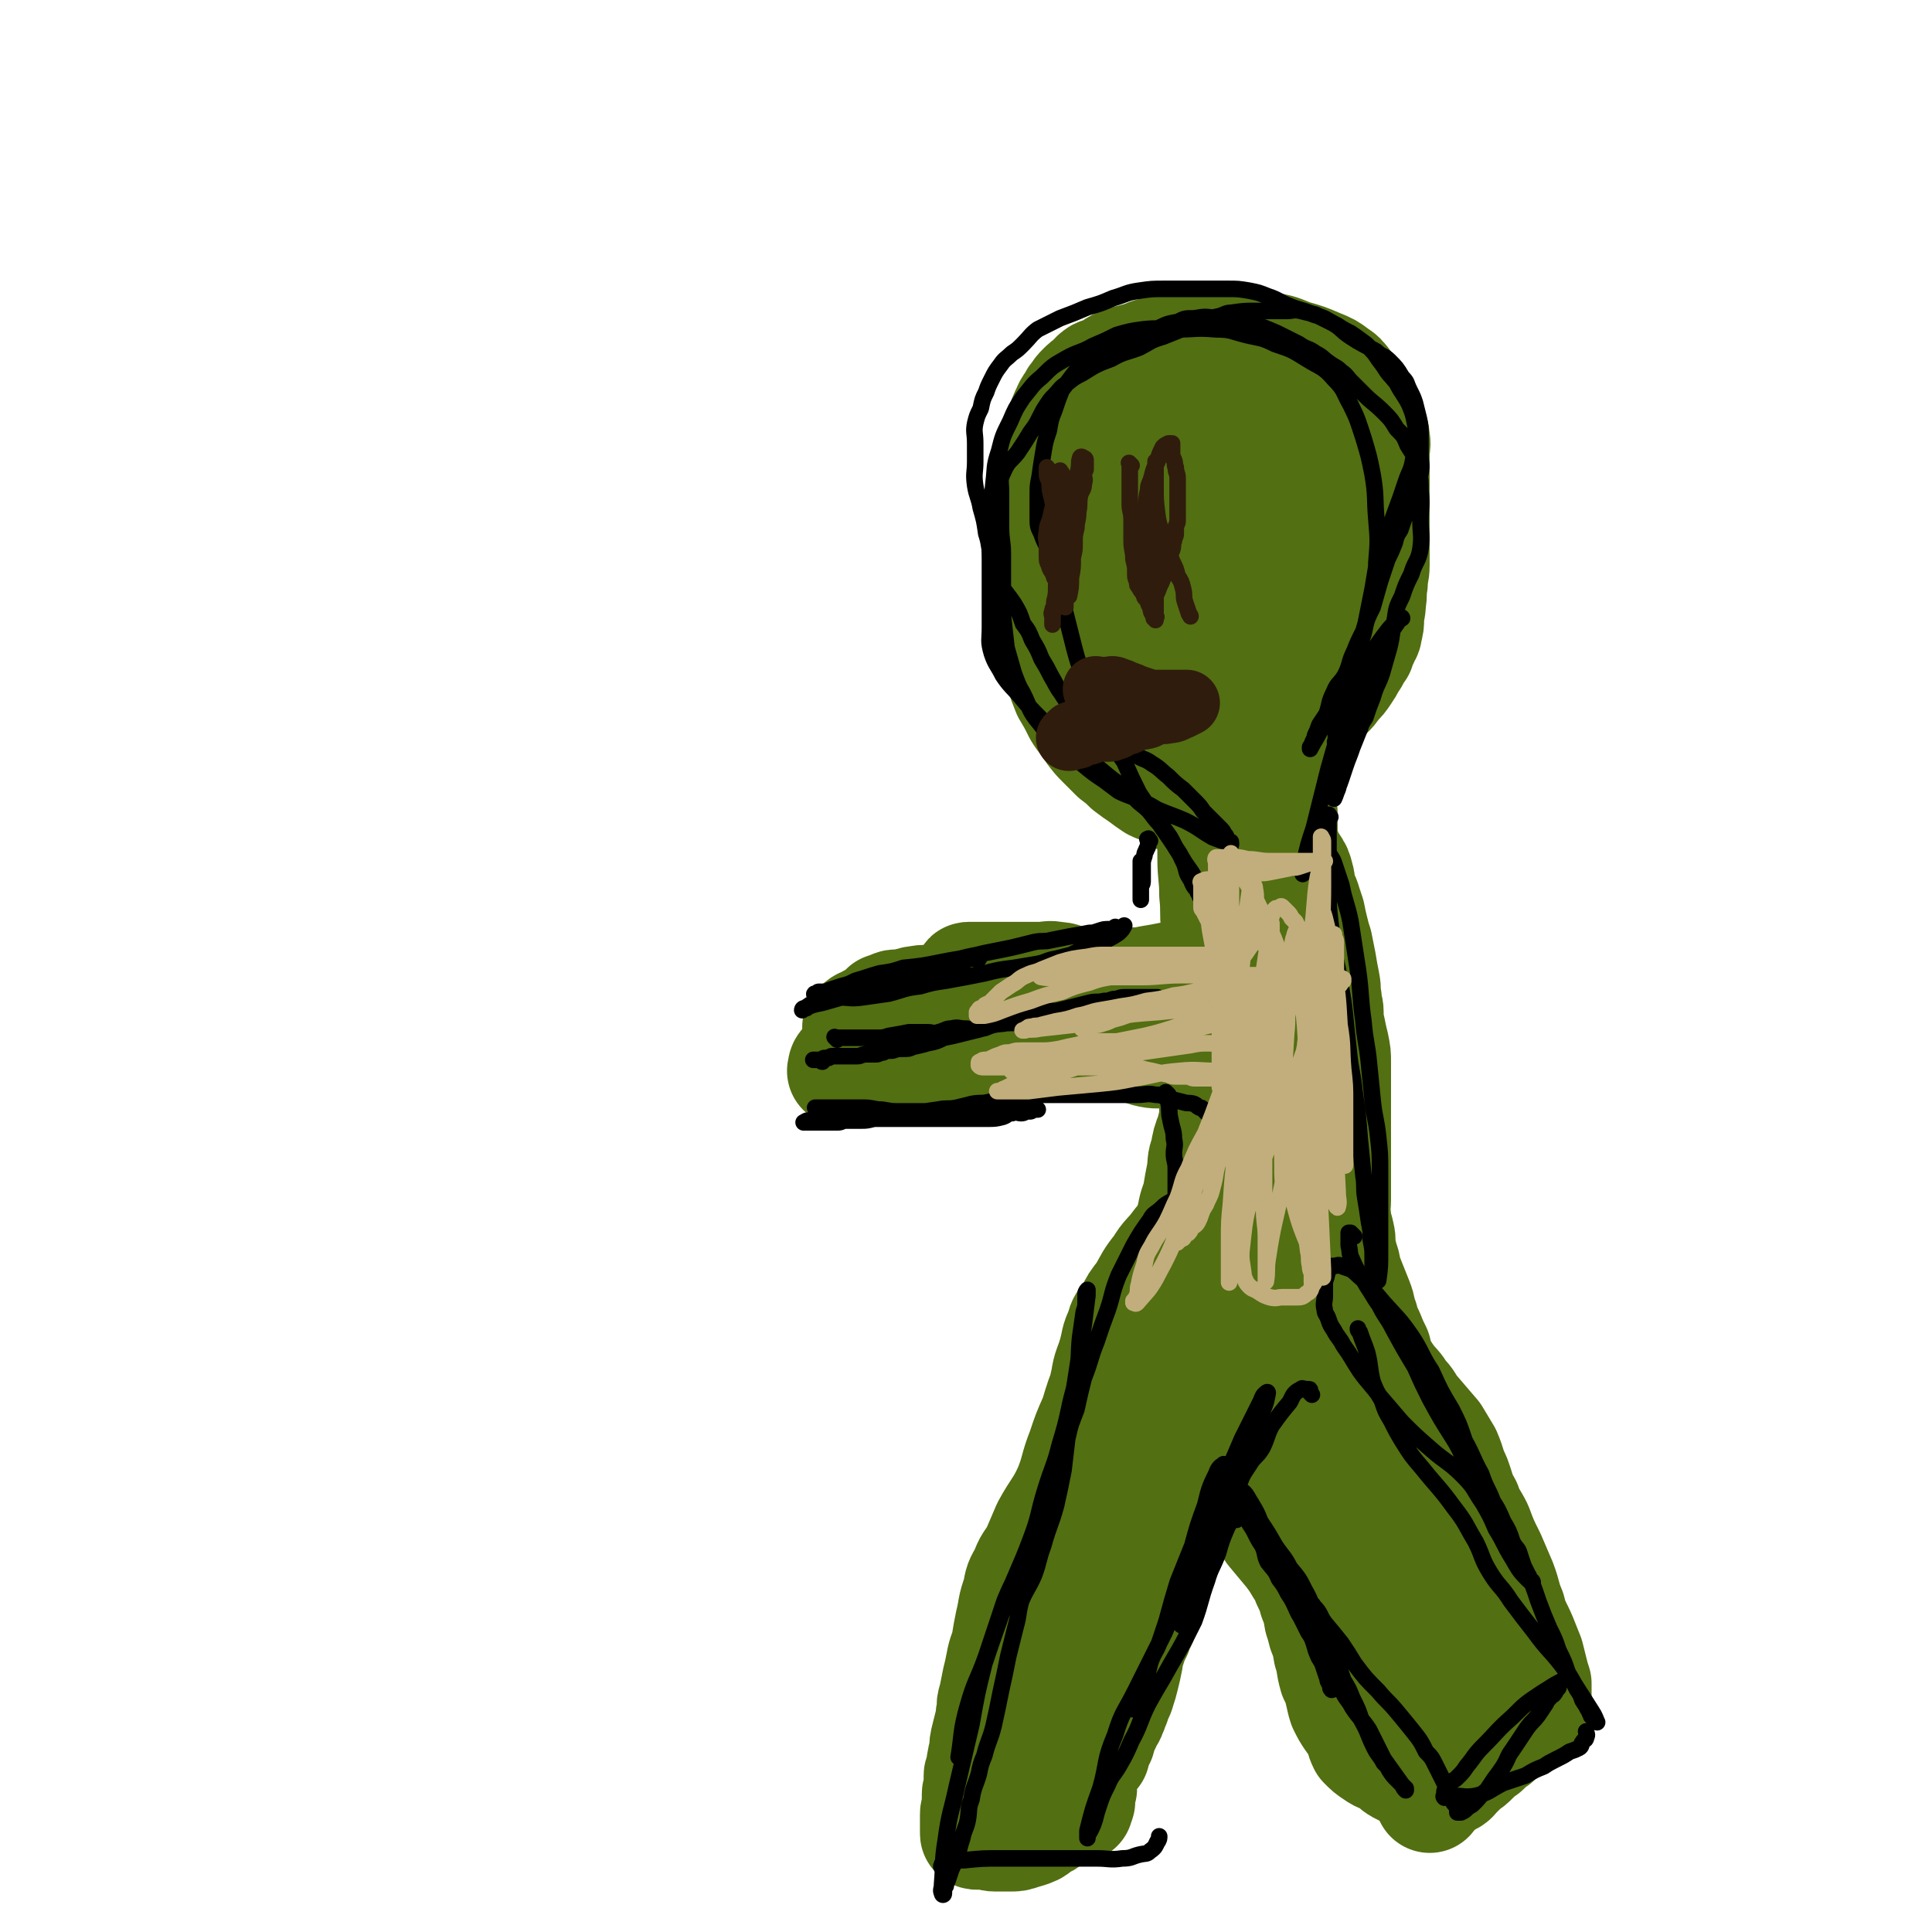 <svg viewBox='0 0 1050 1050' version='1.1' xmlns='http://www.w3.org/2000/svg' xmlns:xlink='http://www.w3.org/1999/xlink'><g fill='none' stroke='#526F12' stroke-width='60' stroke-linecap='round' stroke-linejoin='round'><path d='M630,264c-1,-1 -1,-1 -1,-1 -1,-1 0,0 0,0 -1,0 -1,0 -2,0 -2,1 -2,1 -3,2 -2,1 -2,1 -4,3 -2,2 -2,1 -4,4 -2,3 -1,3 -3,6 -2,4 -3,4 -5,7 -2,3 -2,3 -4,6 -2,3 -3,2 -5,5 -2,3 -1,3 -3,6 -1,3 -2,3 -3,5 -2,3 -2,2 -3,5 -1,2 -1,2 -2,4 -1,2 0,2 -1,4 0,2 -1,2 -1,3 0,2 0,2 0,3 0,2 -1,2 -1,4 0,3 0,3 0,5 0,3 0,3 0,5 0,4 0,4 0,8 0,3 0,3 0,6 0,3 0,3 1,6 1,3 1,3 2,5 1,3 1,3 2,5 1,3 0,3 1,5 1,2 1,2 2,4 1,3 1,3 2,5 1,2 1,2 2,4 1,3 1,3 2,5 1,2 1,2 2,4 1,2 1,2 2,4 1,2 1,2 2,3 1,2 1,2 2,3 1,2 1,2 2,3 1,2 1,2 2,3 1,1 1,1 2,2 3,2 3,2 5,4 2,2 2,2 4,3 2,1 2,1 3,2 2,1 2,1 4,1 3,0 3,0 6,0 4,0 4,0 8,0 3,0 3,0 6,-1 5,-1 5,-2 9,-3 3,-2 3,-2 7,-3 3,-2 3,-2 6,-4 4,-2 4,-2 7,-4 4,-3 4,-3 7,-5 3,-3 3,-3 5,-5 3,-3 2,-3 4,-6 2,-4 2,-4 4,-7 3,-6 3,-6 5,-12 2,-4 2,-4 3,-8 2,-6 3,-6 4,-12 2,-5 1,-5 2,-11 1,-5 2,-5 3,-10 1,-5 1,-5 1,-11 0,-4 0,-4 0,-8 0,-5 0,-5 0,-10 0,-3 0,-3 0,-7 0,-3 0,-3 0,-6 0,-3 0,-4 -1,-6 -1,-4 -2,-3 -3,-6 -2,-3 -1,-3 -3,-5 -2,-2 -2,-3 -4,-4 -3,-2 -3,-2 -6,-3 -3,-1 -3,-1 -6,-2 -4,-1 -4,-1 -7,-1 -5,0 -5,0 -9,0 -4,0 -4,0 -7,0 -3,0 -3,-1 -6,0 -3,1 -3,1 -5,2 -3,1 -3,1 -5,2 -3,1 -3,1 -5,3 -4,3 -4,4 -7,7 -4,4 -4,4 -7,7 -4,4 -4,4 -7,8 -3,3 -3,3 -6,7 -3,3 -3,3 -5,7 -2,3 -1,4 -3,7 -1,3 -2,3 -3,6 -1,3 -1,3 -2,6 -1,3 -1,3 -1,5 0,2 0,2 0,3 0,2 0,2 0,3 0,2 0,2 0,4 0,1 0,1 0,2 2,3 2,3 5,6 3,3 3,2 7,4 3,3 2,3 5,5 2,2 3,1 4,3 3,2 2,3 4,5 2,3 2,3 3,5 1,3 2,3 2,5 1,4 0,4 0,7 0,4 0,4 0,9 0,2 0,2 0,5 0,3 0,3 0,5 0,2 -1,2 -1,3 0,1 0,1 0,2 0,1 -1,1 -1,2 0,1 0,1 0,1 2,0 2,0 4,-2 6,-6 6,-6 11,-14 7,-8 6,-9 12,-18 4,-8 4,-9 8,-17 5,-7 5,-7 9,-15 3,-5 3,-5 5,-11 2,-3 1,-3 2,-7 1,-4 1,-4 1,-8 0,-3 0,-3 0,-6 0,-3 0,-3 0,-6 0,-2 0,-2 0,-4 0,-3 0,-3 -1,-5 -1,-2 -1,-2 -2,-3 -1,-2 -1,-2 -3,-3 -1,-1 -2,-1 -3,-2 -1,-1 -1,-1 -2,-1 -2,0 -2,0 -3,0 -2,0 -2,-1 -3,0 -4,2 -4,3 -6,6 -3,4 -3,4 -5,9 -3,3 -2,3 -4,8 -2,3 -2,3 -3,7 -1,3 -2,2 -2,5 -1,4 0,4 0,7 0,4 0,4 0,9 0,9 1,11 1,19 '/><path d='M675,343c-1,-1 -1,-1 -1,-1 '/><path d='M668,359c-1,-1 -1,-1 -1,-1 -1,-1 0,0 0,0 0,0 0,1 0,1 -1,3 -1,3 -2,5 -1,3 -1,4 -1,7 0,3 -1,3 -1,6 0,4 0,5 0,9 0,5 0,5 0,9 0,5 0,5 0,10 0,3 0,3 0,5 0,4 1,4 1,7 1,3 1,3 1,5 1,3 0,3 1,5 0,2 1,2 1,3 1,3 0,3 1,6 1,3 1,3 2,6 1,2 1,2 1,4 0,2 0,2 0,4 0,2 1,2 1,3 1,3 0,3 0,6 0,2 1,2 1,4 0,3 0,3 0,5 1,5 2,5 2,11 1,4 0,4 0,8 0,5 0,5 1,9 0,4 1,4 1,7 0,4 0,4 0,7 0,3 0,3 0,6 0,4 0,4 0,8 0,4 0,4 0,8 0,5 0,5 0,10 0,3 0,3 0,7 0,6 0,6 0,13 0,4 0,4 0,9 0,4 -1,4 -1,8 -1,3 0,3 -1,6 -1,5 -1,5 -2,9 -1,4 -1,4 -1,8 0,3 0,3 0,7 0,4 -1,4 -1,8 0,4 0,4 0,8 0,4 0,4 0,8 0,4 0,4 0,8 0,3 0,3 0,6 0,4 0,4 0,7 0,5 -1,5 -1,9 -1,4 -1,4 -1,8 -1,3 -1,3 -1,7 -1,3 -1,3 -1,6 -1,4 0,5 -1,9 -1,4 -1,4 -2,8 -1,3 -1,3 -1,5 0,3 0,3 0,5 0,3 0,3 -1,5 0,2 0,2 -1,3 -1,3 -1,3 -2,5 -1,2 -1,2 -1,4 -1,3 -1,3 -1,6 -1,2 -1,2 -1,4 0,3 0,3 0,5 0,3 0,3 -1,5 -1,3 -2,3 -3,5 -1,3 -1,3 -2,5 -1,4 -1,4 -2,9 -1,4 -1,3 -2,7 -1,4 0,4 -1,7 -1,4 -1,4 -2,8 -1,4 -1,4 -1,7 -1,6 -1,6 -2,12 -1,5 -1,5 -2,9 -1,5 -2,5 -3,9 -1,3 -2,3 -3,6 -1,4 0,4 -1,9 -1,4 -1,4 -2,8 -1,3 -1,3 -2,7 -1,3 -1,3 -2,7 -1,3 -1,4 -2,7 -1,5 -1,5 -2,10 -1,3 -2,3 -3,7 -1,2 -1,2 -2,4 -1,3 -1,3 -2,6 -1,3 -1,3 -1,5 -1,5 -1,5 -2,9 -1,4 -1,4 -2,7 -1,4 -2,4 -3,8 -1,2 -1,3 -2,5 -1,3 -2,3 -3,6 -2,4 -2,4 -3,8 -2,4 -2,4 -3,8 -2,2 -2,2 -3,4 -2,2 -2,2 -3,3 -1,1 -1,2 -2,3 -1,1 -1,1 -1,2 -1,1 0,1 -1,2 0,0 -1,0 -1,0 0,0 0,1 0,1 1,-2 0,-3 1,-6 2,-6 2,-6 3,-12 2,-9 2,-9 4,-17 2,-8 2,-8 4,-16 2,-8 2,-8 4,-15 2,-6 2,-6 3,-12 2,-8 2,-8 4,-17 2,-7 2,-7 4,-15 3,-11 3,-11 6,-21 2,-6 2,-6 3,-13 1,-5 1,-5 2,-11 2,-6 2,-6 4,-12 2,-4 1,-4 3,-9 2,-4 2,-3 4,-7 2,-4 2,-4 3,-8 2,-3 2,-3 3,-7 1,-4 1,-4 2,-8 1,-2 1,-2 2,-5 1,-3 0,-3 1,-5 1,-3 1,-3 2,-5 1,-2 0,-2 1,-4 0,-2 1,-2 1,-3 0,-1 0,-1 0,-2 0,-1 1,-1 1,-2 0,-1 0,-1 0,-2 0,-1 0,-1 0,-1 0,-1 0,-1 0,-2 0,-1 0,-1 0,-1 -2,0 -3,0 -5,1 -5,3 -4,4 -8,8 -3,3 -4,3 -7,6 -4,4 -4,4 -7,7 -3,3 -4,3 -6,6 -3,3 -3,3 -5,6 -3,4 -3,4 -5,7 -2,3 -1,3 -3,5 -1,1 -1,1 -2,2 -1,1 -1,2 -2,3 -1,1 -1,1 -1,1 -1,1 -1,1 -1,2 -1,2 -1,2 -1,3 -1,2 -1,2 -1,5 0,2 0,2 0,4 0,4 0,4 0,8 0,4 0,4 -1,7 0,4 0,4 -1,7 -1,5 -2,4 -2,9 -1,6 0,6 -1,12 0,4 0,4 -1,9 0,4 -1,4 -1,7 0,4 0,4 0,7 0,6 0,6 0,12 0,5 0,5 0,11 0,4 0,4 0,9 0,6 0,6 0,12 0,6 0,6 0,11 0,3 0,3 0,7 0,3 0,3 0,6 0,3 0,3 0,5 0,4 0,4 0,8 0,4 0,4 0,8 0,2 0,2 0,4 0,2 0,2 0,3 0,1 0,1 0,2 0,1 0,1 0,2 0,1 0,1 0,2 0,0 0,0 0,0 0,1 0,1 0,1 0,1 0,1 0,1 0,1 0,1 0,1 0,1 0,1 0,1 0,1 0,1 0,1 0,1 0,1 0,1 0,1 0,1 0,1 0,1 0,1 0,1 0,1 -1,0 -1,1 0,1 0,1 0,2 0,0 0,0 0,1 0,1 0,1 0,1 0,1 0,1 0,1 0,1 0,1 0,1 0,1 -1,0 -1,1 0,0 0,0 0,1 0,0 0,1 0,1 0,0 0,0 0,-1 0,-7 0,-7 0,-14 0,-9 0,-9 0,-18 0,-9 1,-9 1,-17 0,-6 0,-6 0,-13 0,-7 0,-7 1,-15 0,-6 1,-6 1,-12 1,-8 0,-8 1,-16 0,-8 0,-8 1,-15 1,-7 1,-7 1,-14 1,-6 1,-6 1,-13 0,-3 0,-3 0,-6 0,-2 0,-2 0,-4 0,-2 0,-2 0,-3 0,-2 0,-2 0,-3 0,-1 0,-1 0,-1 0,-1 0,-1 0,-1 0,1 0,1 0,3 -1,6 -2,6 -2,12 -1,6 0,6 0,13 0,7 -1,7 -1,14 -1,8 0,8 -1,16 -1,7 -1,7 -2,14 -1,7 -1,7 -2,15 -1,6 -1,6 -2,11 -1,6 0,6 -1,12 -1,4 -1,3 -2,8 -1,3 -1,3 -1,7 0,3 1,4 0,7 0,4 -2,4 -2,7 -1,3 0,3 0,6 0,2 0,2 -1,4 -1,2 -1,2 -1,5 0,1 0,1 0,2 0,1 0,1 0,2 '/><path d='M656,740c-1,-1 -1,-2 -1,-1 -1,0 0,0 0,1 0,0 0,1 0,1 0,1 0,1 0,1 0,2 0,2 1,3 0,2 0,2 1,3 0,1 1,1 1,2 1,2 0,2 1,3 1,1 1,1 1,2 1,1 1,1 1,2 1,2 1,2 1,4 1,3 1,3 2,6 1,4 2,3 3,6 1,3 1,3 2,6 1,3 1,3 2,5 1,3 1,3 3,5 2,3 3,3 5,5 2,3 2,3 4,5 2,3 1,3 3,5 4,4 4,4 8,8 2,2 2,3 5,6 1,2 1,2 3,4 2,2 2,2 3,4 2,2 2,2 4,4 2,2 2,2 3,3 2,3 2,3 3,6 2,4 2,4 4,8 2,2 2,2 3,4 2,3 1,4 3,7 2,2 2,2 4,4 2,3 3,3 4,5 2,3 2,3 3,6 2,4 2,4 4,7 2,4 2,4 4,7 2,3 2,3 4,6 2,2 2,2 3,4 2,3 2,3 3,5 2,3 2,3 4,7 2,3 2,3 4,6 2,3 2,3 3,6 2,3 2,3 3,6 1,3 1,3 2,6 1,3 1,3 1,5 1,3 1,3 1,5 0,3 1,3 1,5 1,4 1,4 1,7 1,3 0,3 1,6 0,1 1,1 1,3 0,2 0,2 0,3 0,1 1,1 1,2 0,1 0,1 0,2 0,1 0,1 0,2 0,1 0,1 0,2 0,1 0,1 0,2 0,0 0,0 0,0 -2,-5 -2,-5 -4,-10 -1,-5 -2,-5 -3,-9 -2,-7 -2,-7 -4,-14 -2,-6 -2,-6 -4,-12 -2,-5 -3,-5 -5,-11 -4,-8 -3,-8 -6,-17 -3,-8 -4,-8 -7,-16 -3,-10 -2,-10 -5,-19 -3,-7 -4,-7 -6,-13 -3,-9 -3,-9 -5,-17 -2,-6 -2,-6 -4,-13 -2,-5 -2,-5 -4,-11 -3,-8 -3,-8 -5,-17 -3,-9 -1,-10 -4,-18 -3,-10 -4,-10 -8,-19 -4,-7 -5,-7 -8,-14 -3,-4 -3,-5 -5,-9 -2,-4 -2,-4 -4,-7 -2,-4 -2,-4 -3,-7 -1,-2 -1,-2 -2,-4 -1,-1 -1,-1 -1,-2 -1,-1 -1,-1 -1,-2 -1,-1 -1,-1 -1,-2 0,-1 0,-1 0,-1 5,4 5,5 10,10 6,7 7,7 13,14 4,6 4,6 9,12 5,8 6,8 11,17 5,7 4,7 8,15 5,7 5,7 10,13 6,8 6,8 13,16 4,5 4,5 9,11 3,4 4,4 6,9 4,6 4,7 7,14 3,5 3,5 5,11 2,7 2,7 4,14 2,6 2,6 3,12 1,5 1,5 2,10 1,3 0,3 1,6 1,6 2,6 3,11 1,4 0,4 1,7 1,3 1,3 2,6 1,3 1,3 1,5 0,2 0,2 0,3 0,2 1,2 1,3 0,2 0,2 0,3 0,1 1,0 1,1 0,1 0,2 0,2 0,1 1,0 2,0 0,0 -1,1 -1,1 0,1 0,1 0,1 0,1 0,1 0,1 0,0 -1,0 -1,-1 -1,-2 -1,-3 -2,-5 -1,-3 -2,-3 -3,-6 -2,-4 -2,-4 -3,-7 -3,-5 -3,-5 -5,-10 -4,-8 -4,-8 -9,-16 -6,-11 -6,-10 -12,-21 -6,-9 -6,-9 -11,-19 -5,-11 -5,-11 -9,-22 -5,-9 -5,-9 -9,-19 -4,-11 -3,-11 -7,-21 -4,-10 -4,-10 -8,-20 -3,-7 -3,-8 -6,-15 -4,-6 -4,-6 -9,-12 -2,-4 -2,-4 -5,-8 -3,-3 -3,-2 -6,-5 -2,-2 -2,-2 -4,-4 -2,-2 -2,-2 -3,-3 -2,-2 -2,-2 -3,-3 -2,-2 -2,-2 -3,-3 -2,-2 -2,-2 -3,-3 -1,-1 -1,-2 -2,-3 -1,-1 -2,-1 -3,-2 -2,-2 -1,-2 -2,-4 -1,-2 -1,-2 -2,-3 -1,-4 -1,-4 -2,-7 -1,-4 -1,-4 -1,-9 -1,-4 -1,-4 -1,-8 -1,-5 -1,-5 -1,-10 0,-5 0,-5 0,-11 0,-5 -1,-5 -1,-10 0,-3 0,-3 0,-6 0,-4 -1,-4 -1,-7 -1,-5 0,-5 -1,-9 -1,-4 -1,-4 -1,-9 0,-3 0,-3 0,-6 0,-3 0,-3 0,-6 0,-1 0,-1 0,-3 0,-2 0,-2 0,-4 0,-2 0,-2 0,-3 0,-2 0,-2 0,-3 0,-2 0,-2 0,-4 0,-2 1,-2 1,-4 0,-1 0,-1 0,-2 0,-1 1,-1 1,-2 0,-1 0,-1 0,-1 0,-1 0,-1 0,-1 0,-1 0,-1 0,-2 0,-1 0,-1 0,-2 -1,-1 -1,-1 -2,-2 -1,-1 -1,-1 -3,-2 -1,-1 -2,-1 -3,-2 -2,-1 -2,-1 -3,-2 -2,-1 -2,-1 -3,-2 -3,-1 -3,-1 -5,-2 -3,-2 -3,-2 -7,-3 -2,-1 -2,-1 -4,-2 -2,-1 -2,-1 -4,-2 -2,-1 -2,0 -4,-1 -2,-1 -2,-1 -3,-2 -2,-1 -2,-1 -4,-2 -2,-1 -2,-1 -3,-1 -3,-1 -3,0 -5,-1 -3,-1 -3,-1 -5,-2 -3,-1 -3,-1 -5,-1 -3,-1 -3,0 -6,-1 -3,0 -3,0 -5,-1 -3,0 -3,-1 -5,-1 -4,0 -4,0 -9,0 -4,0 -4,0 -8,-1 -3,0 -3,0 -6,-1 -3,0 -3,0 -5,-1 -3,-1 -3,-1 -7,-2 -1,-1 -1,-1 -3,-2 -2,-1 -2,-1 -4,-1 -2,-1 -2,-1 -3,-1 -2,0 -2,0 -3,-1 -1,0 -1,-1 -2,-1 -1,-1 -1,-1 -2,-1 -1,0 -1,0 -2,0 -1,0 -1,0 -1,0 -1,0 -1,0 -1,0 -1,0 -1,-1 -1,-1 0,-1 0,-1 1,-1 3,0 3,0 5,0 7,0 7,0 13,0 5,0 5,0 11,0 5,0 5,0 9,0 5,0 5,-1 9,0 4,0 4,1 7,2 4,1 4,1 8,1 4,1 4,1 7,1 4,0 4,0 8,0 5,0 5,1 10,1 3,0 3,0 6,0 4,0 4,0 7,0 3,0 3,-1 6,-1 3,-1 3,0 6,-1 3,-1 3,-1 5,-2 3,-1 3,0 5,-1 2,0 2,-1 3,-1 1,-1 1,-1 2,-1 1,0 1,0 1,0 1,0 1,0 2,0 0,0 0,-1 0,-1 1,-1 1,0 1,0 0,0 1,0 1,0 1,0 1,0 1,0 -1,0 -2,1 -3,1 -4,1 -4,1 -8,1 -6,1 -6,0 -13,1 -5,1 -5,1 -11,2 -5,1 -5,1 -10,1 -5,1 -5,0 -10,1 -4,0 -4,0 -7,1 -4,0 -4,0 -7,1 -3,0 -3,1 -6,1 -4,0 -4,0 -8,0 -6,0 -6,0 -11,0 -3,0 -3,0 -6,0 -4,0 -4,0 -8,0 -4,0 -4,0 -7,0 -4,0 -4,0 -8,1 -4,0 -4,1 -7,1 -5,1 -5,0 -10,1 -6,1 -6,1 -12,2 -5,1 -5,0 -9,1 -3,0 -3,1 -5,1 -3,1 -3,1 -5,1 -1,0 -1,0 -2,0 -2,0 -2,1 -3,2 0,0 0,-1 0,-1 -1,0 -1,1 -1,1 -1,1 -2,0 -2,0 0,0 0,1 0,2 0,0 -1,0 -1,0 -1,1 0,1 -1,1 -1,1 -1,1 -2,1 -1,1 -1,1 -2,1 -1,1 -1,0 -2,1 -1,0 -1,1 -1,1 -1,1 -1,1 -2,1 -1,0 -1,0 -1,0 -1,0 -1,1 -1,1 -1,1 0,1 -1,1 0,0 -1,0 -1,0 0,0 0,1 0,2 1,0 1,-1 2,-1 5,0 5,0 10,0 3,0 3,1 6,1 4,0 4,0 8,0 5,0 5,0 9,1 3,0 3,1 6,1 4,1 4,1 7,1 5,0 5,0 9,0 4,0 3,1 7,1 7,0 7,0 13,0 6,0 6,0 11,0 6,0 6,0 11,0 4,0 4,0 8,0 4,0 4,0 8,0 3,0 3,0 6,0 4,0 4,0 9,0 3,0 3,0 5,0 5,0 5,0 10,0 3,0 3,0 6,0 3,0 3,0 5,0 3,0 3,0 5,0 3,0 3,0 5,0 2,0 2,0 3,0 1,0 1,0 2,0 1,0 1,0 2,0 1,0 1,0 1,0 1,0 1,0 1,0 1,0 1,0 1,0 1,0 1,0 1,0 0,0 0,0 -1,0 -4,0 -4,0 -9,0 -5,0 -5,0 -11,0 -7,0 -7,0 -14,0 -8,0 -8,0 -16,0 -13,0 -14,-1 -27,0 -9,0 -9,1 -18,2 -9,1 -8,2 -17,3 -9,1 -9,1 -18,2 -5,1 -5,1 -11,2 -3,1 -3,1 -5,1 -2,1 -2,1 -4,1 -2,1 -2,1 -3,1 '/><path d='M669,402c-1,-1 -2,-2 -1,-1 0,0 1,1 2,3 1,3 1,3 2,6 1,5 1,5 2,10 0,4 0,4 1,8 1,5 1,5 2,10 1,4 0,4 1,8 1,3 2,3 2,7 1,6 0,6 1,12 1,10 1,11 2,21 1,8 1,8 3,16 2,7 2,7 3,14 1,5 1,5 2,10 1,6 1,6 2,11 1,4 2,3 3,7 2,6 1,6 2,13 1,5 1,5 2,10 1,6 0,6 1,12 0,5 0,5 1,9 1,5 1,5 1,11 0,4 0,4 0,8 0,5 1,5 1,10 0,6 0,6 0,12 0,5 -1,5 -1,9 -1,5 0,5 -1,10 -1,6 -1,6 -2,11 -1,5 -1,5 -3,10 -2,5 -2,5 -4,10 -2,4 -2,4 -3,8 -2,6 -2,6 -3,12 -1,4 -1,4 -2,8 -1,2 -1,3 -2,5 -1,2 -1,2 -2,4 -1,2 -1,2 -1,4 0,1 0,1 0,2 0,2 0,2 0,3 0,1 0,1 0,2 0,1 -1,1 -1,2 -1,0 0,0 0,1 0,1 0,1 0,2 0,1 0,1 0,2 0,0 0,0 0,0 0,1 0,1 0,1 0,0 -1,0 -1,0 -1,-3 -1,-3 -1,-6 -1,-7 -1,-7 -2,-13 -1,-7 -1,-7 -2,-14 -1,-8 -2,-8 -2,-16 -1,-9 0,-9 0,-18 0,-10 -1,-10 -1,-19 0,-10 0,-10 0,-20 0,-11 0,-11 0,-22 0,-11 0,-11 0,-21 0,-6 0,-6 0,-12 0,-6 0,-6 0,-13 0,-5 -1,-5 -1,-10 -1,-8 -1,-8 -1,-16 -1,-10 -1,-10 -1,-21 0,-8 0,-8 0,-17 0,-8 0,-8 0,-16 0,-5 0,-5 0,-11 0,-5 0,-5 0,-9 0,-6 0,-6 0,-11 0,-4 0,-4 -1,-9 -1,-4 -1,-4 -2,-8 -1,-3 0,-3 -1,-6 -1,-3 -1,-3 -2,-5 -1,-2 -1,-2 -1,-3 0,-1 0,-1 0,-2 0,-1 -1,-2 -1,-1 -1,1 0,2 0,5 0,7 0,7 0,14 0,7 0,7 0,15 0,8 0,8 0,16 0,10 1,10 1,20 1,9 0,9 1,18 0,7 0,7 1,15 1,7 1,7 1,14 0,6 0,6 0,12 0,7 0,7 0,14 0,6 0,6 0,12 0,5 0,5 0,10 0,5 1,5 0,10 0,5 -1,4 -2,9 -1,3 0,4 -1,8 -1,4 -1,4 -2,8 -2,5 -2,5 -3,11 -2,5 -1,5 -2,11 -1,5 -1,5 -2,11 -1,5 -2,5 -3,11 -1,4 -1,4 -2,8 -1,4 -1,4 -1,8 0,4 -1,4 -1,9 0,2 0,2 0,4 0,4 0,4 -1,8 0,4 -1,4 -1,7 -1,4 0,4 -1,8 0,4 0,4 -1,7 -1,5 -1,5 -3,9 -3,5 -3,5 -5,10 -3,5 -2,5 -5,10 -2,3 -3,3 -5,6 -2,3 -2,3 -3,5 -1,2 -1,2 -2,4 -1,2 -1,2 -1,3 -1,1 -1,1 -1,1 -1,1 -1,1 -1,2 -1,0 -1,-1 -1,-1 -1,0 0,2 0,1 1,0 0,-1 1,-3 4,-8 5,-7 10,-15 5,-9 5,-9 9,-19 3,-7 2,-7 5,-15 3,-8 4,-8 6,-16 3,-7 2,-7 4,-14 2,-7 3,-6 4,-13 2,-7 1,-7 2,-14 1,-4 1,-4 2,-8 1,-3 1,-3 1,-5 0,-2 0,-2 0,-3 0,-1 1,-1 1,-2 0,-1 0,-1 0,-1 0,0 0,1 0,1 -2,5 -2,5 -4,9 -3,6 -2,6 -5,12 -4,7 -4,7 -9,13 -5,7 -6,6 -10,13 -5,6 -5,7 -9,14 -4,5 -4,5 -7,11 -3,4 -4,4 -5,9 -3,6 -2,6 -4,13 -2,7 -3,7 -4,14 -2,8 -1,8 -2,17 -1,7 -1,7 -2,14 -1,5 -1,5 -2,10 -1,7 -1,7 -1,14 -1,4 -1,4 -1,8 -1,4 0,4 -1,7 -1,4 -1,4 -2,7 -1,5 -1,5 -1,11 0,3 0,3 0,6 0,3 -1,3 -1,5 0,2 0,2 0,3 0,1 0,1 0,2 0,1 0,1 0,2 0,1 -1,1 -1,1 0,0 0,1 0,1 0,-1 0,-2 0,-3 1,-7 1,-7 2,-13 2,-8 2,-8 3,-16 2,-10 2,-10 4,-19 2,-9 3,-9 5,-18 3,-11 3,-11 5,-22 2,-8 2,-8 3,-16 1,-5 1,-5 2,-9 1,-4 2,-4 2,-7 0,-3 0,-3 0,-5 0,-1 1,-1 1,-2 0,-1 0,-1 0,-1 0,-1 0,-2 0,-1 -1,0 -1,0 -2,1 -3,5 -3,5 -5,10 -3,6 -3,6 -5,13 -4,10 -4,10 -7,20 -4,9 -4,9 -7,18 -4,10 -3,11 -7,21 -5,11 -6,10 -12,21 -3,7 -3,7 -6,14 -3,5 -4,5 -6,11 -3,5 -3,5 -4,11 -3,8 -2,8 -4,16 -1,5 -1,5 -2,11 -1,5 -2,5 -3,11 -1,5 -1,5 -2,9 -1,5 -1,5 -2,10 -1,3 -1,3 -1,7 -1,3 0,3 -1,6 -1,4 -1,4 -2,8 -1,4 -1,4 -1,8 0,2 -1,2 -1,4 -1,3 0,3 -1,6 0,2 -1,2 -1,3 0,1 0,1 0,2 0,1 0,1 0,2 0,1 0,1 0,2 0,0 0,0 0,0 0,1 0,1 0,2 0,1 -1,1 -1,2 0,1 0,1 0,2 0,3 0,3 0,5 0,2 -1,2 -1,4 0,2 0,2 0,3 0,1 0,1 0,2 0,0 0,0 0,1 0,1 0,1 0,2 0,0 0,0 0,0 0,1 0,1 0,1 0,1 0,1 0,1 0,1 0,1 1,1 2,0 2,0 4,0 3,0 3,1 6,1 4,0 4,0 8,0 3,0 3,0 6,-1 3,-1 4,-1 6,-2 3,-1 2,-2 4,-3 2,-1 3,-1 4,-2 2,-1 1,-2 2,-3 2,-2 2,-2 3,-4 3,-7 4,-7 5,-14 3,-10 2,-10 3,-20 2,-11 2,-11 4,-21 2,-11 1,-11 3,-21 1,-8 1,-8 3,-17 2,-8 2,-8 4,-17 2,-10 2,-10 4,-19 3,-12 3,-12 5,-23 2,-11 2,-11 4,-22 2,-11 0,-11 3,-21 3,-9 3,-9 7,-18 3,-6 3,-6 6,-12 2,-4 3,-3 5,-7 2,-3 2,-3 3,-6 1,-2 1,-2 2,-4 1,-1 0,-1 1,-2 1,-1 1,-1 2,-1 0,-1 0,-1 0,-1 0,-1 0,-1 0,-1 0,-1 0,0 1,0 1,0 2,-1 2,0 3,4 2,4 4,9 2,5 2,5 4,11 3,7 2,7 5,14 2,5 3,5 5,9 3,6 3,6 5,12 3,6 3,6 6,12 5,7 5,7 9,14 6,7 7,7 12,15 5,6 5,6 10,12 3,4 3,4 6,9 3,4 2,4 4,8 2,4 2,4 3,8 2,5 2,5 3,11 1,3 1,3 2,7 2,5 2,5 3,11 2,6 1,6 3,13 2,4 2,4 3,8 1,4 1,5 2,8 2,4 2,4 4,7 2,3 3,3 4,6 2,4 1,4 3,8 3,3 3,3 6,5 4,3 5,2 8,4 3,2 3,3 5,4 3,2 3,1 5,2 2,1 2,1 4,2 2,1 2,1 3,1 2,1 2,1 3,1 2,0 2,0 3,0 1,0 0,1 1,1 1,0 2,0 3,0 1,0 1,0 2,0 2,0 2,1 3,0 3,-1 3,-2 5,-4 2,-2 2,-2 4,-4 3,-2 3,-2 5,-4 3,-3 3,-3 6,-5 3,-3 3,-3 6,-5 3,-3 2,-3 5,-5 3,-2 3,-2 6,-4 2,-1 2,-1 4,-2 1,-1 1,-1 2,-2 1,-1 1,-1 2,-2 1,-1 1,-1 2,-1 0,-2 1,-2 1,-3 0,-2 0,-2 0,-3 0,-2 0,-2 0,-3 0,-3 0,-3 0,-6 -1,-3 -1,-3 -2,-7 -1,-4 -1,-4 -2,-8 -2,-5 -2,-5 -4,-10 -3,-7 -4,-7 -6,-15 -3,-7 -2,-7 -5,-15 -3,-7 -3,-7 -6,-14 -4,-8 -4,-8 -7,-16 -3,-6 -4,-6 -6,-12 -4,-7 -3,-7 -6,-15 -3,-6 -2,-6 -5,-13 -3,-5 -3,-5 -6,-10 -6,-7 -6,-7 -12,-14 -3,-4 -2,-4 -6,-8 -3,-5 -3,-4 -7,-9 -2,-3 -2,-3 -4,-6 -2,-4 -2,-5 -3,-9 -2,-4 -2,-4 -4,-9 -2,-4 -2,-4 -3,-8 -2,-5 -1,-5 -3,-10 -2,-5 -2,-5 -4,-10 -2,-5 -2,-5 -3,-10 -1,-3 -1,-3 -2,-7 -1,-5 0,-5 -1,-9 -1,-5 -2,-5 -2,-10 -1,-4 0,-4 0,-9 0,-3 0,-3 0,-7 0,-4 0,-4 0,-8 0,-5 0,-5 0,-10 0,-5 0,-5 0,-10 0,-3 0,-3 0,-7 0,-6 0,-6 0,-12 0,-6 0,-6 0,-12 0,-4 0,-4 0,-9 0,-4 0,-4 -1,-9 -1,-4 -1,-4 -2,-9 -1,-4 -1,-4 -1,-9 0,-3 -1,-3 -1,-7 -1,-4 0,-4 -1,-9 -1,-5 -1,-5 -2,-11 -1,-5 -1,-5 -2,-10 -1,-3 -1,-3 -2,-7 -1,-4 -1,-4 -2,-9 -1,-3 -1,-3 -2,-6 -1,-4 -2,-4 -3,-7 -1,-4 0,-4 -1,-7 -1,-4 -1,-4 -3,-7 -2,-3 -2,-3 -3,-5 -1,-3 -1,-3 -2,-5 -1,-2 -1,-2 -1,-4 0,-2 0,-2 0,-3 0,-2 0,-2 0,-3 0,-2 0,-2 0,-3 0,-1 0,-1 0,-2 0,-2 0,-2 0,-3 0,-2 -1,-2 -1,-3 0,-1 0,-1 0,-2 0,-1 0,-1 -1,-1 0,-1 -1,-1 -1,-1 0,-1 0,-1 0,-1 0,-1 0,-1 0,-1 0,-1 0,-1 0,-1 0,-1 -1,-1 -1,-1 0,-1 0,-1 0,-2 0,-1 0,-1 0,-2 0,-2 0,-2 0,-4 0,-2 0,-2 0,-3 0,-2 0,-2 0,-3 1,-2 1,-2 2,-4 1,-2 1,-2 1,-3 1,-3 1,-3 2,-5 1,-3 1,-3 3,-5 2,-3 2,-3 4,-5 3,-3 3,-3 5,-5 3,-3 3,-3 5,-6 3,-3 3,-3 6,-6 3,-3 3,-3 5,-6 3,-3 3,-3 5,-6 2,-3 2,-3 3,-5 2,-3 2,-3 3,-5 1,-2 1,-2 2,-3 1,-3 1,-3 2,-5 1,-3 2,-3 2,-5 1,-4 1,-4 1,-7 0,-4 1,-4 1,-9 1,-5 0,-5 1,-10 0,-5 1,-5 1,-10 0,-4 0,-4 0,-9 0,-4 0,-4 0,-8 0,-5 0,-5 0,-9 0,-4 0,-4 0,-8 0,-5 0,-5 0,-10 0,-4 0,-4 0,-9 0,-4 0,-4 0,-7 0,-5 1,-5 0,-9 0,-4 -1,-3 -2,-6 -1,-3 -1,-4 -2,-6 -1,-3 -2,-3 -3,-5 -2,-3 -2,-3 -3,-5 -3,-4 -3,-4 -5,-7 -3,-4 -3,-4 -6,-6 -4,-3 -4,-3 -9,-5 -7,-3 -7,-3 -14,-5 -6,-2 -6,-3 -13,-4 -5,-1 -5,-1 -9,-2 -5,-1 -5,-1 -10,-1 -4,0 -4,0 -7,0 -6,0 -6,0 -12,0 -6,0 -6,0 -13,1 -7,2 -7,3 -14,5 -5,2 -5,2 -9,3 -4,1 -5,1 -9,3 -2,1 -2,2 -4,3 -3,2 -4,1 -6,2 -3,2 -2,2 -4,4 -3,2 -3,2 -5,4 -3,3 -2,3 -4,5 -2,4 -3,4 -4,7 -2,4 -2,4 -3,8 -2,5 -1,5 -2,10 -1,7 -1,7 -2,14 -1,7 -1,7 -2,15 -1,7 -1,7 -1,14 0,7 -1,7 -1,14 0,6 0,6 0,12 0,6 0,6 0,11 0,5 0,5 0,9 0,5 -1,6 0,10 0,5 1,4 2,8 1,4 1,5 2,9 1,4 1,4 3,8 2,6 2,6 4,11 3,5 3,5 6,11 3,5 4,5 7,10 3,4 3,4 6,7 4,4 4,4 7,7 4,3 4,3 7,6 4,3 4,3 7,5 4,3 4,3 7,5 4,2 4,1 7,3 4,2 4,3 7,4 4,2 4,1 7,2 3,1 3,0 6,1 2,0 2,1 4,1 2,0 2,0 3,0 1,0 1,0 2,0 1,0 1,0 2,0 0,0 0,0 1,0 1,0 1,0 1,0 0,-1 0,-2 0,-3 0,-4 0,-4 -1,-7 -3,-8 -5,-7 -9,-14 -5,-9 -4,-9 -9,-18 -7,-12 -8,-11 -15,-23 -6,-11 -5,-12 -11,-23 -5,-10 -6,-10 -11,-20 -4,-9 -3,-9 -6,-18 -3,-8 -3,-8 -5,-16 -2,-7 -2,-7 -3,-15 -1,-6 0,-6 0,-13 0,-5 -2,-5 0,-9 2,-5 3,-5 7,-9 6,-5 6,-6 13,-10 8,-5 9,-4 17,-8 7,-3 7,-3 14,-5 5,-2 5,-3 11,-4 4,-1 4,-1 8,-2 4,-1 4,-1 9,-1 4,0 4,0 9,0 3,0 3,-1 6,0 4,1 4,2 7,4 3,2 3,2 4,4 2,3 2,3 3,6 2,5 1,5 2,9 1,7 1,7 1,13 0,6 1,6 0,11 -1,7 -1,7 -2,14 -1,5 -2,5 -3,10 -2,4 -1,4 -3,8 -1,3 -2,2 -3,5 -2,3 -2,3 -3,7 -2,3 -2,3 -4,6 -2,4 -1,4 -3,7 -1,3 -1,3 -3,5 -1,2 -2,2 -3,4 -2,2 -2,2 -3,4 -2,3 -1,3 -2,5 -1,3 -2,3 -3,5 -2,3 -1,3 -2,6 -1,3 -2,3 -2,5 -1,3 0,3 0,5 0,3 0,3 0,5 0,3 0,3 0,6 0,5 -1,5 0,10 1,5 1,5 2,10 2,6 2,6 3,13 2,7 2,7 3,15 1,7 0,7 1,15 1,8 2,8 2,16 1,7 0,7 0,13 0,8 0,8 0,15 0,8 1,8 0,17 0,6 -1,6 -2,13 -1,5 -1,5 -2,10 -1,4 -1,3 -2,7 -1,4 0,4 -1,7 0,3 0,3 -1,5 0,2 0,2 -1,4 0,2 -1,2 -1,3 0,1 0,1 0,2 0,1 0,1 0,2 0,0 0,0 0,1 0,1 0,1 0,1 0,1 0,1 0,1 0,1 0,1 -1,1 -1,1 -1,1 -1,1 -1,1 -1,1 -2,2 -1,1 -1,1 -2,2 -3,3 -3,3 -6,6 -3,2 -3,3 -5,4 -3,2 -3,2 -7,2 -6,1 -6,0 -12,0 -4,0 -4,1 -9,0 -5,-1 -4,-2 -9,-3 -4,-1 -4,-1 -8,-2 -4,-1 -4,-1 -8,-1 -4,-1 -4,-1 -8,-1 -5,-1 -5,-1 -10,-1 -8,0 -8,0 -16,0 -6,0 -6,0 -11,0 -5,0 -5,0 -10,0 -6,0 -6,0 -11,0 -5,0 -5,0 -9,1 -5,1 -5,2 -9,3 -7,2 -7,1 -14,3 -6,1 -6,1 -11,3 -5,2 -5,3 -9,4 -4,1 -4,0 -7,1 -3,1 -3,2 -5,2 -2,1 -2,0 -4,0 -1,0 -1,1 -2,1 -1,0 -1,0 -2,0 -1,0 -1,0 -1,0 -1,0 -1,0 -1,0 -1,0 -1,0 -1,0 -1,0 -2,0 -1,0 0,-2 0,-3 2,-4 6,-4 7,-4 14,-6 7,-3 7,-3 14,-5 7,-2 7,-2 15,-4 7,-2 7,-2 15,-3 7,-1 7,-1 14,-2 8,-1 8,-1 16,-2 5,-1 5,0 10,-1 6,-1 6,-1 11,-2 5,-1 5,0 9,-1 4,-1 4,-1 8,-2 4,-1 4,0 7,-1 5,-1 5,-1 9,-2 6,-1 6,-1 11,-2 4,-1 5,0 8,-1 4,-1 4,-1 7,-2 4,-1 4,0 7,-1 3,-1 3,-1 5,-2 2,-1 2,0 4,-1 2,-1 2,-1 3,-2 1,0 1,0 2,0 0,0 0,0 0,0 1,0 1,0 1,0 1,0 1,0 1,0 -3,0 -3,0 -7,0 -7,0 -7,0 -15,0 -8,0 -8,-1 -16,0 -7,0 -7,1 -13,2 -7,1 -7,0 -13,1 -10,1 -9,1 -19,2 -7,1 -7,0 -15,1 -7,1 -7,2 -14,3 -5,1 -5,1 -11,2 -5,1 -5,0 -9,1 -5,1 -5,1 -9,2 -5,1 -5,1 -9,2 -3,1 -3,1 -5,1 -2,1 -2,1 -4,1 -2,1 -2,1 -3,1 -3,1 -3,0 -5,1 -2,0 -2,1 -3,1 -2,1 -2,0 -3,1 -1,0 -1,1 -2,1 -1,0 -2,-1 -2,0 -2,2 -1,3 -3,5 -1,2 -2,2 -3,4 '/></g>
<g fill='none' stroke='#000000' stroke-width='9' stroke-linecap='round' stroke-linejoin='round'><path d='M455,565c-1,-1 -1,-1 -1,-1 -1,-1 0,0 0,0 2,0 2,0 5,0 3,0 3,0 7,0 5,0 5,0 10,0 4,0 4,0 7,-1 6,-1 6,-1 11,-2 5,0 5,0 10,0 3,0 3,1 6,0 4,-1 4,-2 7,-2 4,-1 4,0 7,0 4,0 4,1 9,0 3,0 3,-1 7,-2 4,-1 4,-1 8,-1 4,0 4,0 9,-1 3,0 3,0 6,-1 3,0 3,0 6,-1 3,0 3,0 5,-1 3,0 3,-1 5,-1 2,0 2,0 4,0 2,0 2,0 4,-1 2,-1 2,0 4,-1 2,-1 2,-1 3,-1 2,-1 2,-1 4,-1 2,-1 2,-1 4,-1 2,-1 2,-1 3,-1 2,-1 2,-1 4,-1 2,0 2,0 4,0 2,0 2,0 4,0 2,0 2,-1 3,-1 1,0 1,0 2,0 1,0 1,-1 2,-1 1,0 1,0 1,0 1,0 1,0 1,0 1,0 1,0 1,0 1,0 1,0 1,0 1,0 1,0 1,0 -1,0 -2,0 -4,0 -2,0 -2,0 -4,0 -3,0 -3,0 -5,0 -3,0 -3,0 -5,0 -3,0 -3,1 -6,1 -3,1 -3,1 -5,1 -4,1 -4,0 -8,1 -4,1 -4,1 -8,2 -4,1 -4,1 -8,2 -4,1 -4,0 -7,1 -4,1 -4,1 -9,2 -5,2 -5,2 -10,3 -5,2 -5,1 -10,2 -5,1 -5,2 -10,3 -4,1 -4,1 -8,2 -4,1 -4,1 -9,2 -4,2 -4,2 -9,3 -3,1 -4,1 -8,2 -2,1 -2,1 -5,1 -3,0 -3,0 -6,1 -3,0 -3,0 -5,1 -2,0 -2,1 -4,1 -3,0 -3,0 -5,0 -3,0 -3,1 -5,1 -2,0 -2,0 -4,0 -2,0 -2,0 -4,0 -1,0 -1,0 -3,0 -2,0 -2,0 -3,0 -1,0 -1,1 -2,1 -1,0 -1,0 -2,0 -1,0 -1,1 -1,2 -1,0 -1,-1 -1,-1 -1,0 -1,0 -1,0 -1,0 -1,0 -1,0 0,0 0,0 -1,0 -1,0 -1,0 -1,0 '/><path d='M657,606c-1,-1 -1,-1 -1,-1 -1,-1 -1,-1 -1,-1 -1,-1 -1,-1 -1,-1 -1,-1 -1,-1 -2,-1 -2,-1 -1,-1 -3,-2 -3,-1 -3,0 -6,-1 -4,-1 -4,-1 -8,-2 -3,-1 -3,-2 -7,-2 -5,-1 -5,0 -10,0 -4,0 -4,0 -8,0 -5,0 -5,0 -10,0 -3,0 -3,0 -7,0 -4,0 -4,0 -8,0 -3,0 -3,0 -7,0 -6,0 -6,0 -12,0 -5,0 -5,-1 -10,0 -6,1 -5,1 -11,2 -4,1 -3,1 -8,2 -4,1 -4,0 -9,1 -4,1 -4,1 -8,2 -5,1 -5,0 -10,1 -7,1 -7,1 -14,2 -5,1 -5,1 -10,2 -5,1 -5,1 -11,1 -4,1 -4,1 -7,1 -4,0 -4,0 -8,0 -3,0 -2,1 -5,1 -3,0 -3,0 -5,0 -2,0 -2,0 -4,0 -2,0 -2,0 -3,0 -1,0 -1,0 -2,0 -1,0 -1,0 -2,0 -1,0 -1,0 -1,0 -1,0 -2,0 -1,0 0,0 1,-1 2,-1 5,0 5,0 10,0 7,0 7,-1 14,-1 7,0 7,0 14,0 6,0 6,0 11,0 6,0 6,0 13,0 5,0 5,0 10,0 5,0 5,0 10,0 3,0 3,0 6,0 5,0 5,0 9,0 5,0 5,0 9,-1 3,-1 2,-2 5,-2 3,-1 3,0 5,0 2,0 2,-1 3,-1 1,0 1,0 2,0 1,0 1,-1 2,-1 1,0 1,0 1,0 1,0 1,0 1,0 -3,0 -4,0 -8,0 -5,0 -5,1 -11,1 -6,0 -6,0 -13,0 -8,0 -8,0 -16,0 -9,0 -9,0 -17,0 -6,0 -6,0 -12,0 -5,0 -5,-1 -10,-1 -5,-1 -5,-1 -9,-1 -4,0 -4,0 -7,0 -3,0 -3,0 -6,0 -3,0 -3,0 -6,0 -2,0 -2,0 -4,0 -1,0 -1,0 -2,0 '/><path d='M607,505c-1,-1 -1,-2 -1,-1 -1,0 0,1 -1,1 -1,0 -1,0 -2,0 -3,0 -3,0 -6,1 -3,1 -3,1 -5,1 -5,1 -5,1 -11,2 -5,1 -5,1 -10,2 -4,1 -4,0 -9,1 -4,1 -4,1 -8,2 -4,1 -4,1 -9,2 -5,1 -5,1 -10,2 -4,1 -4,1 -9,2 -4,1 -4,1 -8,2 -4,2 -4,2 -9,3 -6,2 -6,2 -12,3 -6,2 -7,1 -13,3 -6,2 -5,3 -11,4 -5,2 -5,2 -11,3 -4,1 -4,1 -8,2 -3,1 -2,2 -5,3 -3,1 -3,1 -5,2 -2,1 -2,0 -3,1 -1,0 -1,0 -2,1 -1,0 0,1 -1,1 -1,0 -1,0 -1,0 -1,0 -1,1 -1,1 0,0 0,-1 1,-1 5,-2 5,-2 10,-3 7,-2 7,-2 14,-4 8,-2 8,-2 15,-4 7,-2 7,-2 13,-4 8,-2 8,-2 15,-4 5,-2 5,-2 10,-3 3,-1 3,-1 6,-2 3,-1 3,-1 5,-2 1,-1 1,-1 2,-1 1,0 1,0 2,0 1,0 1,0 2,0 0,0 0,0 1,0 0,0 0,0 0,0 0,0 0,0 -1,0 -5,0 -5,0 -9,0 -6,1 -6,1 -11,2 -10,2 -10,2 -20,3 -6,2 -6,2 -13,3 -7,2 -6,2 -13,4 -4,2 -4,2 -8,3 -3,1 -3,1 -6,2 -2,1 -2,1 -4,1 -1,0 -1,0 -2,0 -1,0 0,1 -1,1 -1,0 -1,0 -1,0 -1,0 0,1 0,1 1,1 1,1 3,1 4,0 4,0 9,0 7,0 7,1 14,0 7,-1 7,-1 14,-2 8,-2 8,-3 17,-4 7,-2 7,-2 14,-3 11,-2 11,-2 21,-4 8,-2 8,-2 16,-3 6,-1 6,-1 12,-2 6,-1 5,-2 11,-3 4,-1 4,-1 8,-2 2,-1 2,-1 4,-2 3,-1 3,-1 5,-2 3,-1 3,-1 5,-2 3,-1 3,-1 5,-2 4,-2 4,-2 7,-4 2,-2 2,-2 3,-4 '/><path d='M625,457c-1,-1 -1,-2 -1,-1 -1,0 0,0 0,1 0,0 0,1 0,1 0,1 0,1 0,1 0,2 -1,2 -1,3 -1,2 -1,2 -1,3 -1,3 -1,3 -1,5 0,3 0,3 0,6 0,1 0,2 0,3 0,2 -1,2 -1,3 0,1 0,1 0,2 0,1 0,1 0,2 0,1 0,1 0,1 0,1 0,1 0,1 0,1 0,1 0,1 0,-2 0,-3 0,-5 0,-3 0,-3 0,-6 0,-3 0,-3 0,-5 0,-2 0,-2 0,-3 0,-1 0,-1 0,-2 '/><path d='M635,595c-1,-1 -1,-1 -1,-1 -1,-1 0,0 0,0 1,3 1,3 1,5 1,5 0,5 1,9 1,6 2,6 2,11 1,4 0,4 0,8 0,4 1,4 1,8 0,3 0,3 0,5 0,2 0,2 0,3 0,1 0,1 0,2 0,1 0,1 0,2 0,1 0,1 0,1 0,1 0,1 0,1 0,1 0,1 0,1 0,1 0,1 -1,2 -3,2 -4,2 -6,4 -4,4 -5,3 -7,7 -5,7 -5,7 -9,14 -4,8 -4,8 -8,16 -4,10 -3,10 -6,19 -3,8 -3,8 -6,17 -4,10 -3,10 -7,20 -2,8 -2,8 -4,17 -3,8 -3,7 -5,16 -1,8 -1,9 -2,17 -2,10 -2,10 -4,19 -3,11 -4,11 -7,22 -3,8 -2,8 -5,16 -3,7 -4,7 -7,14 -2,7 -1,7 -3,14 -2,8 -2,8 -4,16 -2,10 -2,10 -4,19 -2,10 -2,10 -4,19 -2,8 -3,8 -5,16 -2,5 -2,5 -3,10 -2,7 -3,7 -4,14 -2,5 -1,5 -2,11 -1,5 -2,5 -3,10 -1,3 -1,3 -2,7 -1,2 -1,2 -2,5 -1,3 -1,3 -2,5 -1,3 -1,3 -2,6 -1,2 -1,2 -1,3 -1,1 -1,1 -1,2 0,1 0,2 0,2 0,1 -1,1 -1,0 -1,-2 0,-2 0,-5 1,-12 0,-12 2,-24 2,-15 3,-15 6,-29 4,-17 4,-17 8,-34 3,-17 3,-17 7,-33 6,-18 6,-17 12,-35 6,-16 7,-16 13,-32 5,-13 4,-14 8,-27 4,-13 5,-13 8,-25 3,-10 3,-10 5,-19 2,-10 3,-10 4,-19 2,-10 1,-10 2,-20 1,-7 1,-7 2,-14 1,-3 1,-3 1,-6 0,-2 0,-2 0,-4 0,-1 1,-2 1,-2 0,0 0,1 0,3 -1,8 -1,8 -2,16 -2,14 -2,14 -4,27 -3,19 -3,19 -6,38 -4,16 -3,16 -8,31 -6,16 -7,15 -14,30 -5,12 -6,12 -11,24 -5,15 -5,15 -10,30 -5,14 -6,13 -10,27 -4,14 -3,16 -5,28 '/><path d='M513,1016c-1,-1 -1,-1 -1,-1 -1,-1 0,-1 0,-1 0,-1 0,-1 0,-1 1,-1 1,-1 2,-1 5,-1 5,-1 10,-1 10,-1 10,-1 20,-1 7,0 7,0 15,0 6,0 6,0 13,0 6,0 6,0 12,0 6,0 6,0 12,0 7,0 7,1 14,0 5,0 5,-1 9,-2 4,-1 4,0 6,-2 3,-2 3,-3 4,-5 1,-1 1,-2 1,-3 '/><path d='M672,826c-1,-1 -1,-1 -1,-1 -1,-1 -1,0 -1,0 -2,3 -2,3 -3,5 -3,7 -3,7 -5,14 -3,8 -4,8 -6,15 -4,11 -3,11 -7,22 -6,12 -6,12 -13,24 -6,11 -6,10 -12,21 -5,10 -4,11 -9,20 -3,7 -3,7 -7,14 -3,5 -4,5 -6,10 -3,6 -3,6 -5,12 -1,3 -1,3 -2,7 -1,3 -1,3 -2,5 -1,2 -1,2 -2,3 0,1 0,2 0,2 0,-1 0,-2 0,-4 3,-12 3,-12 7,-23 4,-14 2,-15 8,-29 4,-13 5,-12 11,-24 8,-16 8,-16 16,-32 5,-12 5,-12 10,-24 5,-10 5,-10 9,-21 3,-9 3,-9 6,-19 3,-7 2,-7 4,-15 1,-4 1,-4 2,-7 1,-2 1,-2 1,-3 0,-1 0,-3 0,-2 -2,1 -3,2 -4,5 -4,8 -4,9 -6,17 -4,11 -4,11 -7,22 -4,10 -4,10 -8,20 -3,10 -3,10 -6,21 -2,6 -2,6 -4,12 -2,5 -3,5 -5,11 -1,4 -1,4 -2,9 -2,5 -2,5 -4,10 -2,3 -2,3 -3,6 '/><path d='M713,758c-1,-1 -1,-1 -1,-1 -1,-1 0,-1 0,-1 0,-1 0,-1 -1,-1 0,0 0,0 -1,0 -2,0 -2,-1 -3,0 -4,2 -4,3 -6,7 -5,6 -5,6 -10,13 -3,6 -2,6 -5,12 -3,5 -4,4 -7,9 -4,6 -4,6 -6,12 -4,6 -3,6 -6,12 -4,8 -5,7 -9,16 -3,7 -2,7 -5,14 -3,6 -3,6 -5,12 -2,4 -2,4 -3,9 -1,2 -1,2 -2,5 -1,2 -1,2 -1,4 0,2 0,4 0,3 2,-10 2,-13 5,-26 2,-10 2,-10 6,-20 2,-7 3,-7 5,-13 3,-6 3,-7 5,-13 3,-8 3,-8 6,-15 3,-7 3,-7 6,-14 3,-6 3,-6 6,-12 2,-4 2,-4 4,-8 1,-2 1,-3 2,-4 1,-1 2,-2 2,-1 -1,5 -1,6 -4,12 -5,14 -7,16 -12,27 '/><path d='M671,809c-1,-1 -2,-2 -1,-1 0,1 0,1 1,3 1,2 1,2 1,3 1,2 1,2 1,3 1,2 0,2 1,4 1,2 1,2 2,3 2,2 2,2 3,4 2,3 2,3 3,5 2,4 2,4 4,7 2,4 1,5 3,9 3,4 4,4 6,9 3,4 3,4 5,8 2,3 2,3 3,5 2,4 2,5 4,8 2,4 2,4 4,8 2,3 2,3 3,6 1,3 1,4 2,6 1,3 2,3 3,6 1,3 1,3 2,6 1,2 0,2 1,3 0,1 1,1 1,2 0,1 0,1 0,1 0,1 1,2 1,1 0,-1 1,-2 0,-4 -2,-8 -2,-8 -5,-15 -4,-8 -5,-8 -9,-16 -3,-8 -3,-9 -6,-17 -2,-5 -2,-5 -5,-10 -3,-5 -3,-5 -6,-11 -3,-4 -3,-5 -5,-10 -2,-3 -2,-3 -4,-7 -2,-4 -2,-4 -3,-7 -1,-2 0,-3 -1,-4 -1,-2 -1,-1 -2,-2 -1,-1 0,-1 -1,-2 0,-1 -1,0 -1,-1 0,0 0,-1 0,-1 2,2 2,3 4,6 3,5 3,5 5,10 4,6 4,6 8,13 4,6 5,6 8,12 5,6 5,6 8,12 4,7 3,7 6,14 3,6 3,6 5,12 3,5 3,5 5,11 3,6 3,6 5,12 3,5 3,5 5,10 3,6 3,6 5,12 4,7 3,7 7,15 2,4 3,4 5,8 2,2 2,2 3,4 2,3 2,3 4,5 1,1 1,1 2,2 1,1 1,1 2,2 1,1 1,1 1,1 0,0 0,1 0,1 -1,-1 -1,-1 -2,-3 -5,-7 -5,-7 -10,-14 -4,-8 -4,-8 -8,-16 -4,-6 -5,-6 -9,-12 -2,-4 -3,-4 -5,-8 -3,-6 -3,-6 -5,-12 -3,-5 -2,-5 -4,-11 -2,-5 -2,-5 -4,-11 -2,-3 -1,-4 -3,-7 -1,-2 -1,-2 -2,-4 -1,-1 -1,-1 -1,-2 0,-1 -1,-1 -1,-2 0,-1 0,-1 0,-1 2,1 3,1 4,3 4,4 3,5 6,9 5,6 5,6 9,11 4,6 4,6 7,11 6,8 6,8 13,15 5,6 5,5 10,11 5,6 5,6 9,11 4,5 4,5 7,11 3,3 3,3 5,7 2,4 2,4 4,8 2,4 2,4 3,7 1,2 1,2 2,4 1,2 1,2 2,3 1,1 1,1 1,2 0,1 0,1 0,2 0,0 0,0 1,0 0,0 1,0 1,0 2,-1 2,-1 3,-2 2,-2 2,-1 4,-3 4,-4 3,-4 7,-7 2,-3 2,-3 4,-6 3,-4 3,-4 5,-7 3,-5 2,-5 5,-9 4,-6 4,-6 8,-12 3,-4 3,-3 6,-7 2,-3 2,-3 4,-6 1,-2 1,-2 2,-3 1,-2 2,-1 3,-3 1,-1 0,-1 1,-2 0,-1 1,0 1,-1 0,-1 0,-1 0,-1 0,-1 2,-2 1,-2 -4,2 -5,3 -10,6 -9,6 -9,6 -16,13 -9,8 -8,8 -16,16 -5,5 -4,5 -9,11 -2,3 -2,3 -5,6 -2,2 -2,1 -4,3 -1,1 -1,2 -2,3 -1,1 -1,1 -1,2 0,1 0,1 0,1 0,1 -1,1 0,2 2,0 3,-1 5,-1 6,0 6,1 12,0 8,-2 7,-3 15,-7 6,-2 6,-2 12,-4 5,-3 5,-3 10,-5 3,-2 3,-2 7,-4 4,-2 4,-2 7,-4 3,-1 3,-1 5,-2 2,-1 1,-2 2,-3 1,-2 2,-1 2,-3 1,-1 0,-2 0,-3 '/><path d='M736,672c-1,-1 -1,-1 -1,-1 -1,-1 -1,-1 -1,-1 0,0 -1,0 -1,0 0,1 0,2 0,3 0,2 0,2 0,4 1,4 0,4 2,8 3,7 4,7 8,14 4,6 4,7 8,12 0,0 -1,-1 -1,-1 3,6 4,6 7,12 6,11 6,11 12,21 4,9 4,9 8,17 6,11 6,11 13,22 5,8 4,9 9,17 5,8 6,7 11,15 4,6 4,6 7,13 3,5 3,5 5,11 2,4 3,3 4,7 1,3 1,3 2,6 1,2 0,2 1,3 0,1 0,1 1,2 0,1 1,0 1,1 0,1 0,1 0,2 0,0 1,0 1,0 1,0 1,1 1,1 0,0 0,0 0,0 -2,-1 -2,-1 -3,-2 -5,-5 -5,-6 -8,-11 -5,-8 -4,-8 -9,-16 -3,-7 -3,-7 -7,-14 -5,-7 -4,-8 -11,-15 -8,-8 -9,-7 -18,-15 -8,-7 -8,-7 -15,-14 -6,-7 -6,-7 -12,-14 -5,-7 -6,-7 -11,-14 -4,-6 -4,-7 -9,-14 -2,-4 -3,-4 -5,-8 -2,-3 -2,-3 -3,-6 -1,-3 -2,-3 -2,-5 -1,-4 0,-4 0,-8 0,-3 0,-3 0,-6 0,-3 1,-3 1,-5 1,-2 0,-2 1,-3 1,-1 1,-1 2,-2 0,0 1,0 1,0 2,0 2,-1 4,0 5,2 5,1 9,5 7,6 7,7 14,15 8,9 8,8 15,18 6,9 5,10 11,19 5,11 5,11 11,21 4,8 4,8 7,17 5,9 4,9 9,18 3,9 4,8 7,17 5,9 4,10 8,19 4,8 5,8 9,16 4,8 4,8 7,17 3,8 3,8 6,15 3,6 3,6 5,12 3,6 3,6 5,12 3,5 3,5 5,9 2,3 2,3 3,6 2,3 2,3 3,5 1,1 1,1 1,2 1,1 0,1 1,2 1,1 1,1 2,2 0,0 0,0 0,0 1,1 1,1 1,1 -1,-2 -1,-3 -3,-6 -7,-11 -7,-11 -14,-22 -8,-11 -9,-10 -17,-21 -7,-9 -7,-9 -13,-17 -5,-8 -6,-7 -11,-15 -5,-8 -4,-9 -8,-17 -6,-10 -5,-10 -12,-19 -8,-11 -9,-11 -17,-21 -6,-7 -6,-7 -11,-15 -3,-5 -3,-5 -6,-11 -3,-5 -3,-5 -5,-11 -3,-5 -3,-5 -5,-10 -2,-8 -1,-8 -3,-16 -2,-6 -2,-5 -4,-11 -1,-1 -1,-1 -1,-2 '/><path d='M723,444c-1,-1 -1,-2 -1,-1 -1,0 0,1 0,2 0,4 0,4 0,9 0,7 0,7 0,13 0,8 0,8 0,15 0,10 0,10 1,19 1,8 1,8 2,15 1,8 2,8 3,17 2,10 2,10 3,19 1,10 1,10 2,19 1,11 2,11 3,21 2,14 2,14 3,27 1,10 1,10 2,20 1,6 0,6 1,12 1,6 1,6 2,13 1,5 1,5 1,10 1,5 1,5 1,9 0,3 0,3 0,6 0,2 0,2 0,4 0,1 1,1 1,2 0,1 0,1 0,2 0,0 1,-1 1,-1 1,0 1,0 1,0 1,-7 1,-8 1,-15 0,-12 0,-12 0,-25 0,-9 0,-9 0,-19 0,-10 0,-10 -1,-19 -1,-10 -2,-10 -3,-20 -1,-10 -1,-10 -2,-20 -1,-11 -2,-11 -3,-23 -2,-14 -1,-14 -3,-28 -2,-13 -2,-13 -4,-26 -2,-10 -3,-10 -5,-20 -2,-6 -2,-6 -4,-12 -1,-3 -2,-3 -3,-6 -1,-2 0,-2 -1,-4 0,-1 -1,-1 -1,-2 -1,-1 -1,-1 -1,-2 0,-1 0,-1 0,-1 0,-1 -1,-1 -1,-1 -1,-1 -1,-1 -1,-1 -1,-1 -1,-1 -1,-1 '/><path d='M727,405c-1,-1 -1,-1 -1,-1 -1,-1 0,-1 0,-2 0,-2 0,-2 0,-4 1,-2 1,-2 2,-5 2,-5 2,-5 3,-9 2,-6 2,-5 3,-11 2,-5 1,-5 2,-11 1,-6 2,-6 3,-12 2,-5 2,-5 3,-10 1,-5 1,-5 2,-10 1,-5 1,-5 2,-10 1,-6 1,-6 2,-12 1,-5 1,-5 3,-11 3,-9 4,-9 7,-18 3,-8 3,-8 6,-17 2,-6 3,-6 4,-12 1,-6 1,-6 1,-11 0,-5 1,-5 0,-9 -1,-5 -1,-5 -3,-10 -3,-6 -4,-6 -7,-12 -4,-5 -4,-4 -7,-9 -3,-4 -3,-4 -5,-7 -3,-3 -3,-4 -6,-6 -4,-3 -4,-3 -7,-5 -4,-2 -4,-2 -7,-4 -6,-3 -6,-4 -13,-6 -7,-3 -7,-2 -14,-5 -5,-2 -5,-3 -11,-5 -5,-2 -5,-2 -10,-3 -6,-1 -6,-1 -12,-1 -9,0 -9,0 -17,0 -8,0 -8,0 -17,0 -7,0 -7,0 -14,1 -7,1 -7,2 -14,4 -7,3 -7,3 -14,5 -7,3 -7,3 -15,6 -6,3 -6,3 -12,6 -4,3 -4,4 -8,8 -3,3 -3,3 -6,5 -3,3 -4,3 -6,6 -3,4 -3,4 -5,8 -2,4 -2,4 -3,7 -2,4 -2,4 -3,9 -2,4 -2,4 -3,8 -1,5 0,5 0,11 0,5 0,5 0,10 0,6 -1,6 0,13 1,6 2,6 3,12 2,7 2,7 3,14 2,6 1,6 3,13 2,6 1,7 4,13 3,6 4,6 8,12 3,5 3,5 5,11 3,4 3,4 5,9 3,5 3,5 5,10 3,5 3,5 5,9 3,5 3,6 6,10 3,5 4,5 7,9 4,4 3,5 7,8 5,5 6,5 12,8 6,5 6,5 14,8 4,3 5,2 9,5 5,3 5,4 9,7 4,4 4,4 8,7 3,3 3,3 6,6 3,3 3,3 5,6 3,3 3,3 6,6 2,2 2,2 4,4 1,1 1,2 2,3 1,1 0,1 1,2 0,1 1,1 1,1 1,1 1,0 1,1 0,0 0,1 0,1 -4,-2 -5,-2 -10,-4 -7,-4 -7,-5 -15,-9 -7,-3 -8,-3 -15,-6 -5,-3 -5,-3 -10,-5 -5,-3 -5,-2 -11,-5 -4,-3 -4,-3 -8,-6 -6,-4 -6,-4 -12,-9 -5,-5 -5,-5 -10,-10 -7,-6 -8,-5 -13,-12 -6,-7 -5,-8 -9,-16 -3,-5 -3,-6 -5,-11 -2,-7 -2,-7 -4,-14 -1,-9 -1,-9 -2,-18 -1,-7 0,-7 0,-15 0,-9 0,-9 0,-18 0,-7 -1,-7 -1,-15 0,-6 0,-6 0,-11 0,-4 0,-4 0,-8 0,-5 -1,-6 1,-10 3,-7 4,-6 8,-11 4,-6 4,-6 7,-11 3,-4 3,-4 5,-8 2,-4 2,-4 4,-7 2,-3 2,-3 4,-5 3,-3 3,-4 6,-6 5,-4 5,-4 9,-6 8,-5 8,-5 16,-8 7,-4 7,-3 15,-6 6,-3 6,-4 13,-6 5,-2 5,-2 10,-4 5,-2 5,-2 11,-4 4,-2 4,-2 9,-3 4,-1 4,-2 7,-2 7,-1 7,-1 13,-1 5,0 5,0 9,0 4,0 4,0 8,0 4,0 4,-1 8,0 4,1 4,1 8,2 4,2 4,2 8,4 6,3 5,4 11,8 6,4 7,4 14,8 3,3 4,2 7,5 4,4 4,4 7,9 3,3 2,3 4,7 2,4 2,4 3,7 1,4 1,4 2,8 1,5 1,5 1,9 0,6 0,6 0,12 0,4 1,4 0,9 -1,6 -1,6 -3,11 -2,5 -2,4 -4,9 -2,5 -2,5 -4,11 -2,3 -2,3 -3,7 -2,5 -2,5 -4,9 -2,6 -2,6 -4,12 -2,7 -2,7 -4,14 -3,6 -3,6 -5,13 -3,6 -3,6 -5,11 -3,6 -2,7 -5,13 -3,5 -4,4 -6,9 -3,6 -2,6 -4,12 -2,3 -2,3 -4,6 -1,3 -1,3 -2,5 -1,2 0,2 -1,3 -1,2 -1,2 -1,3 -1,1 -1,1 -1,1 0,1 0,1 0,1 2,-4 3,-5 5,-9 4,-7 4,-7 7,-14 4,-8 4,-8 7,-17 4,-8 4,-8 7,-16 3,-7 3,-7 5,-15 2,-7 2,-7 3,-14 1,-8 2,-8 2,-16 1,-12 1,-12 0,-24 -1,-12 0,-12 -2,-24 -2,-10 -2,-10 -5,-20 -3,-9 -3,-10 -7,-18 -4,-7 -3,-8 -9,-14 -6,-7 -7,-6 -15,-11 -8,-5 -8,-5 -17,-8 -8,-4 -8,-3 -16,-5 -8,-2 -8,-3 -16,-3 -11,-1 -11,0 -22,0 -9,0 -9,-1 -18,0 -7,1 -7,1 -14,3 -6,3 -6,3 -13,6 -7,4 -8,3 -15,7 -7,4 -7,4 -13,10 -5,4 -5,5 -10,11 -4,6 -4,6 -7,13 -4,8 -4,8 -6,16 -3,9 -2,9 -3,17 -1,11 -2,11 -2,22 -1,10 0,10 0,20 0,10 0,10 0,20 0,8 0,8 0,17 0,7 -1,7 1,14 2,6 3,6 6,12 4,6 5,6 10,12 5,6 5,6 11,12 5,5 5,5 11,10 6,5 6,5 12,10 5,4 5,4 10,8 6,5 6,5 12,9 4,4 4,4 8,8 5,4 5,4 8,8 3,4 4,4 6,7 3,4 3,4 5,8 2,4 3,4 4,7 2,4 2,4 3,8 1,3 2,3 3,6 1,2 1,2 2,3 1,1 1,1 1,2 1,1 1,2 1,2 0,0 1,-2 0,-3 -3,-8 -3,-8 -8,-15 -6,-10 -6,-10 -13,-20 -6,-9 -6,-9 -12,-18 -4,-8 -4,-8 -8,-17 -4,-6 -5,-6 -8,-13 -4,-6 -4,-7 -7,-14 -4,-9 -4,-9 -7,-18 -4,-12 -4,-12 -7,-24 -3,-12 -3,-12 -6,-23 -3,-10 -2,-10 -5,-20 -2,-6 -3,-6 -5,-12 -2,-4 -2,-4 -2,-9 0,-6 0,-6 0,-12 0,-5 0,-5 1,-10 1,-7 1,-7 2,-13 1,-6 1,-6 3,-12 1,-6 1,-6 3,-11 2,-6 2,-6 4,-11 3,-4 3,-4 6,-8 5,-6 5,-7 11,-11 9,-5 9,-4 19,-8 7,-3 7,-3 15,-6 5,-2 5,-3 12,-4 4,-2 4,-2 9,-2 6,-1 6,-1 12,0 10,1 10,1 20,3 6,2 6,2 13,5 6,3 6,3 12,6 4,3 5,2 9,5 4,2 4,3 7,5 4,3 4,2 7,5 3,2 3,3 5,5 4,4 4,4 8,8 4,4 5,4 10,9 4,4 4,4 7,9 4,4 4,4 6,9 3,5 4,5 5,12 2,6 2,6 2,13 1,8 0,8 0,16 0,7 1,8 0,15 -1,7 -3,7 -5,14 -3,6 -3,6 -5,12 -3,6 -3,6 -4,13 -2,7 -1,7 -3,15 -2,7 -2,7 -4,14 -2,6 -3,6 -5,13 -2,5 -2,5 -4,11 -2,3 -2,3 -3,6 -2,5 -2,5 -4,10 -2,6 -2,5 -4,11 -1,3 -1,3 -2,6 -1,3 -1,3 -2,5 -1,1 -1,1 -1,2 -1,1 -1,1 -1,2 0,1 0,2 0,2 1,-2 1,-3 2,-5 3,-11 4,-11 6,-22 3,-11 3,-11 5,-22 2,-8 1,-9 4,-17 3,-8 4,-8 8,-15 2,-4 2,-4 5,-9 2,-2 2,-2 4,-5 1,-1 0,-1 1,-2 1,-1 2,-2 2,-1 -3,2 -5,3 -8,7 -7,9 -7,10 -12,19 -6,13 -7,13 -11,27 -5,14 -5,15 -9,29 -4,16 -4,16 -8,32 -3,9 -3,9 -5,18 -1,3 -1,3 -1,7 '/></g>
<g fill='none' stroke='#C2AE7C' stroke-width='9' stroke-linecap='round' stroke-linejoin='round'><path d='M673,520c-1,-1 -1,-1 -1,-1 -2,-1 -2,0 -4,0 -5,0 -5,0 -11,0 -7,0 -7,0 -15,0 -4,0 -4,0 -8,0 -5,0 -5,0 -10,0 -6,0 -6,0 -11,0 -6,0 -6,0 -12,0 -5,0 -5,0 -10,1 -8,1 -8,1 -15,3 -5,2 -5,2 -10,4 -4,2 -4,1 -8,3 -5,2 -4,3 -8,5 -3,2 -3,2 -6,4 -2,2 -2,2 -4,4 -1,1 -1,1 -2,2 -1,1 -1,0 -2,1 -1,0 -1,1 -1,1 -1,1 -1,1 -1,2 -1,0 -1,-1 -1,-1 -1,0 -1,1 -1,1 -1,1 -1,1 -1,1 0,0 0,1 0,1 0,1 0,1 0,1 2,0 2,0 4,0 5,-1 5,-1 10,-3 8,-3 8,-3 15,-5 8,-3 8,-3 17,-5 7,-3 7,-3 15,-5 8,-3 8,-2 16,-4 6,-2 6,-2 13,-3 3,-1 3,-1 7,-1 3,0 3,0 5,0 3,0 3,0 5,0 2,0 2,0 3,0 2,0 2,0 4,0 2,0 2,-1 3,-1 2,-1 2,0 3,-1 1,-1 1,-2 2,-2 1,-1 1,0 2,0 1,0 1,-1 2,-1 1,0 1,0 1,0 1,0 1,0 1,0 1,0 1,0 1,0 1,0 1,0 1,0 -1,0 -2,0 -3,0 -5,0 -5,1 -11,1 -8,1 -8,0 -15,1 -7,0 -7,1 -14,1 -5,0 -5,0 -10,0 -7,0 -7,0 -13,1 -4,0 -4,0 -8,1 -3,0 -3,0 -6,1 -3,1 -3,1 -6,1 -2,0 -2,0 -3,0 -1,0 -1,1 -2,1 -1,0 -1,0 -2,0 -1,0 -1,1 -1,2 -1,0 -1,-1 -1,-1 -1,0 -1,1 0,1 5,1 5,0 11,0 10,0 10,0 20,0 11,0 11,0 23,0 11,0 11,-1 22,-1 9,0 9,0 18,0 6,0 6,0 12,0 6,0 6,0 12,0 4,0 4,0 9,1 2,1 2,1 4,2 1,0 1,0 2,0 1,0 1,1 2,2 0,0 0,0 1,0 1,0 1,0 1,1 0,1 1,1 0,2 -3,3 -4,2 -7,4 -7,3 -7,3 -13,6 -9,4 -9,4 -18,7 -13,4 -13,3 -26,6 -8,2 -8,3 -17,4 -8,1 -8,1 -15,1 -6,0 -6,0 -11,0 -6,0 -6,1 -11,2 -5,1 -5,1 -9,2 -6,1 -6,1 -12,1 -5,0 -5,0 -9,0 -3,0 -3,0 -6,1 -3,0 -3,0 -5,1 -3,1 -3,1 -5,2 -2,1 -2,1 -3,1 -2,0 -2,0 -3,1 -1,0 -1,0 -1,1 0,0 0,1 0,1 1,1 1,1 3,1 7,0 7,0 15,0 8,0 8,0 17,0 7,0 7,0 14,0 9,0 9,0 18,0 8,0 8,-1 15,0 6,0 6,1 12,2 4,1 4,1 9,2 2,1 2,1 5,1 3,0 3,0 5,0 2,0 2,1 4,1 2,0 2,0 3,0 2,0 2,0 3,0 2,0 2,0 3,0 2,-1 2,-1 3,-2 1,-1 1,-1 1,-1 1,-1 2,-1 2,-1 -1,-1 -2,0 -3,0 -10,0 -10,-1 -20,0 -12,1 -12,2 -24,4 -10,2 -10,2 -20,3 -11,1 -11,1 -22,2 -8,1 -8,1 -16,2 -4,0 -4,0 -9,0 -2,0 -2,0 -4,0 -2,0 -2,0 -3,0 -1,0 -1,0 -1,0 1,0 2,0 3,-1 5,-2 5,-3 10,-4 7,-2 7,-2 14,-3 7,-2 7,-2 13,-4 9,-3 9,-3 18,-5 9,-3 9,-3 19,-4 7,-1 7,-1 14,-2 7,-1 7,-1 14,-2 5,-1 5,-1 10,-1 4,0 4,1 9,0 2,0 2,-1 5,-2 2,0 2,0 4,0 2,0 2,0 3,0 1,0 1,0 1,0 1,0 1,0 2,0 1,0 1,0 1,0 1,-1 1,-1 1,-2 0,-1 0,-1 0,-2 0,-2 0,-2 0,-3 0,-4 0,-4 -1,-8 -2,-3 -2,-3 -4,-6 -2,-4 -2,-4 -4,-7 -2,-3 -2,-3 -3,-5 -2,-3 -2,-3 -3,-5 -1,-3 -1,-3 -2,-5 -1,-3 -1,-3 -2,-6 -1,-3 -2,-3 -3,-6 -1,-3 -1,-3 -2,-6 -1,-3 -2,-3 -3,-5 -1,-2 -1,-2 -2,-4 -1,-1 -1,-1 -1,-2 0,-1 0,-1 0,-2 0,-1 0,-1 0,-2 0,-2 0,-2 0,-3 0,-2 0,-2 0,-3 0,-1 0,-1 0,-2 0,-1 -1,-2 0,-2 2,-1 2,-1 4,-1 5,0 5,1 10,0 6,-1 6,-2 12,-3 6,-1 6,0 11,-1 5,-1 5,-1 10,-2 3,-1 3,0 6,-1 3,-1 3,-1 6,-2 2,0 2,0 3,0 2,0 2,-1 3,-1 1,-1 1,0 1,0 1,0 1,0 1,0 -3,0 -4,0 -8,0 -6,0 -6,0 -12,0 -5,0 -5,0 -10,0 -6,0 -6,-1 -12,-1 -4,-1 -4,-1 -7,-1 -2,0 -2,0 -4,0 -2,0 -2,0 -3,0 -1,0 -1,0 -1,0 -1,0 -1,0 -1,0 -1,0 -1,0 -1,0 -1,1 0,2 0,3 0,3 0,3 0,5 0,6 0,6 0,11 0,6 0,6 0,13 0,7 0,7 0,15 0,8 0,8 0,15 0,6 0,6 0,12 1,7 1,7 2,15 1,5 1,5 1,11 1,5 1,5 1,10 0,6 0,6 0,12 0,4 0,4 0,7 0,6 0,6 0,11 0,5 1,5 0,11 -1,7 -1,7 -3,15 -2,6 -1,6 -3,13 -1,4 -1,4 -3,8 -1,3 -2,3 -3,6 -1,3 -1,3 -2,5 -1,2 -2,2 -3,3 -1,1 -1,2 -2,3 -1,1 -1,0 -2,1 -1,1 0,1 -1,2 0,0 -1,0 -1,0 -1,0 0,1 -1,1 -1,0 -1,0 -1,0 -1,0 0,2 0,1 0,0 0,-1 0,-2 2,-8 3,-8 6,-17 3,-10 3,-10 8,-21 4,-11 4,-11 9,-22 3,-9 4,-9 7,-18 4,-10 4,-10 7,-21 3,-8 3,-8 5,-17 1,-4 1,-4 2,-9 1,-1 1,-1 1,-3 0,-2 0,-4 0,-3 -3,4 -3,7 -6,14 -4,10 -4,10 -8,20 -4,10 -4,10 -8,19 -4,11 -4,11 -8,21 -5,9 -5,9 -9,19 -4,7 -3,8 -6,16 -3,6 -3,7 -6,13 -4,7 -5,7 -8,13 -3,5 -3,5 -4,10 -2,6 -2,6 -3,11 -1,3 0,3 -1,6 -1,2 -1,2 -2,3 0,1 0,1 0,1 1,0 1,1 2,0 5,-6 6,-6 10,-13 8,-15 8,-15 14,-31 7,-15 6,-16 12,-32 5,-13 5,-13 10,-27 4,-10 3,-10 7,-21 4,-8 4,-8 7,-17 3,-7 3,-7 5,-15 2,-7 3,-7 4,-15 2,-8 2,-8 3,-17 1,-5 1,-5 1,-11 0,-1 0,-1 0,-3 0,-2 0,-2 0,-3 0,-1 0,-2 0,-1 -2,11 -2,12 -4,25 -5,25 -6,25 -10,50 -3,23 -3,23 -5,47 -2,15 -2,15 -3,30 -1,10 -1,10 -1,20 0,6 0,6 0,12 0,3 0,3 0,6 0,2 0,2 0,3 0,1 0,2 0,2 0,-3 0,-4 1,-8 2,-16 3,-16 5,-31 3,-18 3,-18 5,-35 2,-17 1,-17 4,-33 2,-13 3,-13 6,-26 2,-9 2,-9 4,-18 2,-8 2,-8 4,-16 2,-6 3,-6 4,-12 2,-4 1,-4 2,-8 1,-1 0,-1 1,-3 0,-1 1,-1 1,-2 0,-1 0,-2 0,-1 0,0 1,0 1,1 1,12 0,12 1,24 1,20 2,20 3,40 1,16 1,16 2,32 1,13 1,13 2,25 1,9 0,9 1,17 0,4 1,4 1,7 0,3 0,3 0,5 0,2 0,2 0,3 0,1 0,1 0,1 0,1 0,2 0,2 0,-4 0,-6 0,-11 0,-14 0,-14 -1,-28 -1,-13 -1,-13 -2,-26 0,-5 0,-5 0,-10 0,-2 0,-2 0,-4 0,-2 0,-2 0,-3 0,-1 0,-1 0,-2 0,-1 0,-1 0,-1 0,1 0,1 0,3 0,12 -1,12 0,24 1,13 1,13 2,25 1,11 2,11 2,21 1,8 0,8 0,16 0,6 0,6 0,11 0,5 0,5 0,10 0,3 0,4 -1,6 -1,4 -1,4 -3,7 -1,3 -1,3 -3,4 -2,2 -3,2 -5,2 -4,0 -4,0 -8,0 -3,0 -3,1 -7,0 -3,-1 -3,-1 -6,-3 -3,-2 -3,-1 -5,-3 -2,-2 -2,-3 -3,-5 -1,-9 -2,-9 -1,-17 2,-18 2,-18 8,-34 6,-23 8,-22 16,-44 6,-17 6,-17 12,-34 3,-11 3,-11 5,-23 2,-7 2,-7 2,-14 0,-5 0,-5 0,-9 0,-4 0,-4 0,-7 0,-3 0,-4 0,-6 0,-2 -1,-2 -1,-3 -1,-1 -1,-1 -1,-2 0,-1 -1,-2 -1,-1 0,4 0,5 0,11 0,18 0,18 0,37 0,19 -1,19 0,38 1,15 2,14 4,29 2,11 1,11 3,22 1,5 1,5 2,10 1,2 0,2 1,4 0,2 0,2 1,4 0,0 1,2 1,1 1,-3 0,-4 0,-8 -1,-20 -1,-20 -2,-40 -1,-18 -2,-18 -3,-36 -1,-14 -1,-14 -2,-28 -1,-10 -2,-10 -3,-20 -1,-6 0,-6 0,-12 0,-5 0,-5 0,-10 0,-3 0,-3 0,-5 0,-2 0,-2 0,-3 0,-1 0,-3 0,-2 1,2 2,3 3,7 3,12 3,12 4,25 3,16 3,16 4,33 2,12 1,12 2,24 1,9 1,9 1,18 0,7 0,7 0,13 0,5 0,5 0,11 0,3 0,3 0,5 0,2 0,2 0,3 0,1 0,1 0,2 0,0 0,1 0,0 0,-1 -1,-1 -1,-3 -2,-15 -3,-15 -4,-30 -2,-15 0,-15 -2,-30 -1,-10 -2,-10 -4,-19 -2,-8 -2,-8 -4,-15 -2,-7 -2,-8 -4,-15 -2,-6 -2,-6 -4,-12 -2,-4 -2,-4 -4,-8 -1,-1 -1,-1 -2,-2 -1,-2 -1,-2 -2,-3 -1,-1 -1,-1 -1,-1 -1,-1 -1,-1 -1,-1 -1,-1 -1,-1 -1,-1 -1,-1 -1,0 -1,0 -2,1 -2,0 -3,1 -2,2 -1,3 -3,6 -2,2 -2,2 -4,4 -3,4 -2,4 -4,7 -3,4 -3,4 -5,7 -3,4 -2,4 -5,7 -4,5 -4,5 -8,8 -3,3 -3,3 -7,5 -3,3 -3,2 -6,4 -5,2 -5,3 -10,4 -4,2 -4,1 -9,2 -4,1 -4,1 -9,2 -4,1 -4,0 -8,1 -4,1 -4,1 -8,2 -3,1 -3,2 -7,3 -3,1 -3,1 -5,1 -2,1 -2,0 -4,1 -1,0 -1,1 -2,1 -1,0 -1,0 -1,0 10,-3 10,-3 21,-6 14,-5 14,-5 28,-10 13,-4 13,-4 26,-7 11,-3 11,-3 21,-4 7,-1 7,-1 13,-1 5,0 5,0 9,0 3,0 3,0 5,0 2,0 2,0 3,0 1,0 2,0 2,0 -1,1 -2,2 -4,2 -7,2 -7,2 -13,2 -8,1 -8,1 -15,1 -7,0 -7,1 -15,1 -7,1 -7,0 -14,1 -8,1 -8,2 -17,3 -7,2 -7,2 -15,3 -7,2 -7,2 -14,3 -5,1 -5,1 -11,2 -6,1 -6,2 -12,3 -6,2 -6,2 -12,3 -4,1 -4,1 -8,2 -3,1 -3,0 -5,1 -2,0 -2,0 -3,1 -1,0 0,1 -1,1 -1,0 -2,0 -1,0 3,-1 5,0 9,-1 9,-1 9,-1 18,-2 10,-2 10,-2 20,-4 13,-2 13,-2 27,-3 9,-1 9,-1 18,-1 9,0 9,-1 18,-1 8,0 8,0 16,0 6,0 6,0 12,0 3,0 3,-1 6,-1 3,0 3,0 5,0 2,0 2,-1 3,-1 1,0 1,0 2,0 1,0 1,0 2,0 0,0 0,0 0,0 1,0 1,0 1,0 1,0 1,0 1,0 -1,0 -2,0 -3,0 -8,1 -8,1 -17,2 -10,2 -10,3 -20,4 -14,3 -14,1 -27,4 -12,3 -12,4 -25,7 -11,4 -10,5 -22,8 -11,3 -11,2 -22,4 -7,2 -7,2 -14,3 -3,1 -3,1 -7,2 -2,1 -2,0 -4,1 -1,0 -1,1 -2,1 -1,0 -2,0 -1,0 2,-1 3,-1 7,-2 10,-3 10,-3 20,-6 15,-4 15,-4 30,-8 15,-3 15,-3 30,-6 14,-4 14,-4 28,-8 14,-3 15,-2 29,-5 9,-2 9,-3 17,-5 6,-2 6,-2 12,-4 2,-1 2,-1 4,-2 2,-1 1,-1 2,-2 0,-1 1,-1 1,-1 0,-1 0,-1 0,-1 -2,-1 -2,-1 -4,-1 -7,-2 -7,-2 -14,-3 -5,-2 -5,-2 -10,-3 -3,-1 -3,-1 -6,-3 -4,-3 -5,-3 -7,-6 -3,-4 -3,-5 -4,-10 -2,-6 -1,-6 -2,-13 -1,-5 0,-5 -1,-10 0,-2 -1,-2 -1,-4 0,-2 0,-2 0,-3 0,-1 0,-3 0,-2 -1,4 -1,6 -2,12 -2,14 -2,14 -3,28 -2,18 -2,18 -4,35 -2,10 -2,10 -4,20 -1,7 -1,7 -2,13 -1,3 -1,3 -2,5 -1,1 -1,1 -1,2 0,1 0,2 0,2 0,-8 0,-9 0,-18 0,-15 0,-15 0,-31 0,-9 0,-9 0,-19 0,-7 0,-7 -1,-14 -1,-4 -1,-4 -2,-8 -1,-1 -1,-1 -2,-3 -1,-1 -1,-1 -1,-3 0,-1 0,-1 0,-2 0,-2 0,-2 0,-3 0,-1 0,-1 0,-2 0,-1 0,-1 0,-1 0,-1 0,-2 0,-1 0,6 -1,7 0,14 1,10 2,10 3,20 1,6 1,6 2,13 1,5 1,5 2,10 1,2 1,2 2,5 1,2 1,2 2,3 0,1 0,2 0,1 1,-2 1,-3 1,-7 0,-13 0,-13 0,-25 0,-12 0,-12 0,-24 0,-8 0,-8 0,-16 0,-4 0,-4 0,-7 0,-2 0,-2 0,-4 0,-2 0,-2 0,-3 0,-1 0,-1 0,-1 0,-1 0,-2 0,-1 1,2 2,2 3,5 4,8 4,8 8,15 5,10 5,10 10,21 4,8 3,8 7,16 3,4 3,4 5,9 2,2 2,2 3,4 1,1 2,1 2,2 0,1 0,2 0,2 1,-2 2,-2 2,-4 3,-14 2,-14 4,-28 2,-14 1,-14 3,-28 1,-6 2,-6 2,-12 0,-3 0,-3 0,-7 0,-1 0,-1 0,-2 0,-1 0,-1 0,-1 0,-1 0,-2 0,-1 0,0 1,1 1,2 0,12 0,12 0,24 0,18 -1,18 0,36 0,13 1,13 2,26 1,11 1,11 2,22 1,6 0,7 1,13 0,2 1,2 1,4 0,2 0,2 0,3 0,1 0,1 0,1 0,-1 0,-2 0,-3 0,-13 1,-13 1,-26 0,-13 0,-13 0,-26 0,-7 0,-7 0,-13 0,-3 0,-3 0,-6 0,-2 -1,-2 -1,-3 0,-1 0,-2 0,-1 -1,11 -2,12 -3,25 -2,28 -2,29 -3,57 -1,24 -2,24 -2,48 0,12 0,12 0,25 0,5 0,5 0,10 0,2 0,2 0,4 0,2 0,2 0,3 0,1 0,1 -1,1 -2,-1 -3,0 -4,-2 -6,-14 -6,-15 -10,-30 -3,-16 -3,-16 -5,-31 -2,-15 -1,-15 -2,-29 -1,-10 -1,-10 -1,-20 0,-8 0,-8 0,-15 0,-3 0,-3 0,-5 0,-2 0,-2 0,-3 0,-1 0,-2 0,-1 -1,3 -2,4 -2,8 -3,17 -3,17 -4,35 -2,21 -1,21 -1,42 0,13 0,13 0,26 0,9 1,9 1,17 0,5 0,5 0,9 0,3 0,3 0,6 0,2 0,2 0,4 0,1 0,1 0,2 0,1 0,1 0,2 0,0 0,1 0,0 1,-5 0,-6 1,-12 3,-20 4,-20 8,-40 4,-24 3,-24 8,-48 2,-13 2,-13 4,-26 2,-6 1,-6 2,-13 0,-2 0,-2 1,-4 0,-2 1,-2 1,-3 0,-1 0,-1 0,-2 0,-1 1,-2 2,-1 0,1 -1,3 -1,6 0,22 0,22 0,44 0,23 0,23 1,46 1,13 1,13 2,26 1,6 1,6 1,12 0,4 0,4 0,8 0,1 1,1 1,3 0,1 0,3 0,2 0,-1 0,-2 0,-4 -1,-21 -1,-21 -2,-43 -1,-18 -1,-18 -2,-37 -1,-12 -1,-12 -2,-24 -1,-6 0,-6 -1,-13 0,-2 -1,-2 -1,-5 0,-2 0,-2 0,-3 0,-1 0,-2 0,-2 0,0 -1,-1 -1,0 -1,7 -1,8 -1,15 0,25 0,25 0,50 0,17 -1,17 0,34 0,9 1,9 2,18 1,4 0,4 1,8 0,3 1,3 1,5 0,1 0,1 0,2 0,1 0,2 0,2 0,-16 0,-18 0,-35 0,-20 -1,-20 0,-41 0,-17 1,-17 2,-34 1,-14 2,-14 3,-27 1,-10 1,-10 1,-19 0,-7 1,-7 1,-14 0,-4 0,-4 0,-7 0,-2 0,-2 0,-3 0,-1 0,-2 0,-1 -1,0 -2,1 -2,3 -4,17 -4,17 -6,34 -3,18 -2,19 -4,38 -2,16 -3,16 -5,32 -1,7 -1,7 -2,14 -1,3 -1,3 -1,6 0,2 0,2 0,3 0,1 -1,1 -1,1 -1,0 -1,0 -1,0 -1,-6 -1,-7 -1,-13 0,-20 -1,-20 0,-40 1,-16 1,-16 2,-32 1,-9 0,-9 1,-18 0,-5 1,-5 1,-9 0,-4 0,-4 0,-7 0,-2 1,-2 1,-3 0,-2 0,-2 0,-3 0,-1 0,-1 0,-1 -2,14 -2,14 -3,29 -2,16 -3,16 -4,33 -1,8 -1,8 -1,16 0,3 0,3 0,6 0,2 0,4 0,3 0,-1 0,-3 0,-7 1,-15 1,-15 3,-30 1,-12 2,-12 3,-23 1,-4 1,-4 1,-9 0,-1 0,-1 0,-3 0,-1 0,-1 0,-1 '/></g>
<g fill='none' stroke='#301C0C' stroke-width='9' stroke-linecap='round' stroke-linejoin='round'><path d='M615,253c-1,-1 -1,-1 -1,-1 -1,-1 0,0 0,0 0,3 0,3 0,6 0,4 0,4 0,8 0,4 0,4 0,8 0,4 1,4 1,9 0,5 0,5 0,11 0,5 1,5 1,10 1,4 1,4 1,7 0,3 0,3 1,5 0,2 0,2 1,3 1,2 1,2 2,3 1,1 0,1 1,2 0,1 0,1 1,1 0,1 1,1 1,1 1,0 0,1 1,1 0,0 1,0 1,0 1,-1 0,-1 1,-2 2,-3 2,-3 3,-6 2,-4 2,-4 3,-9 1,-3 1,-3 2,-6 1,-3 1,-3 2,-5 1,-3 0,-3 1,-5 0,-2 1,-2 1,-4 0,-2 0,-2 0,-3 0,-2 1,-2 1,-4 0,-2 0,-2 0,-3 0,-1 0,-1 0,-2 0,-2 0,-2 0,-4 0,-2 0,-2 0,-4 0,-2 0,-2 0,-5 0,-3 0,-3 0,-5 0,-3 -1,-3 -1,-6 -1,-2 0,-2 -1,-4 0,-1 -1,-1 -1,-2 0,-1 0,-1 0,-2 0,-1 0,-1 0,-2 0,-1 0,-1 0,-1 0,-1 0,-1 0,-1 0,-1 0,-1 0,-1 0,0 -1,0 -1,0 -1,0 -1,0 -1,0 -2,1 -2,1 -3,2 -2,4 -2,4 -3,8 -2,4 -2,4 -3,8 -1,4 -2,4 -2,7 -1,5 -1,5 -1,10 -1,5 -1,5 -1,10 0,4 0,4 0,7 0,5 0,5 0,9 0,5 0,5 0,9 0,4 0,4 0,8 0,2 0,2 1,4 0,2 0,2 1,4 0,2 1,2 1,3 1,2 0,2 1,3 0,1 1,1 1,1 0,1 0,1 0,2 0,0 1,-1 1,-1 1,0 0,1 0,1 0,1 0,1 0,1 0,-4 0,-4 0,-9 0,-6 0,-6 0,-13 0,-6 0,-6 0,-13 0,-5 0,-5 0,-9 0,-4 0,-4 0,-7 0,-3 0,-3 0,-5 0,-3 0,-3 0,-5 0,-2 0,-2 0,-3 0,-2 0,-2 0,-4 0,-2 0,-2 0,-3 0,-2 0,-2 0,-3 0,-2 0,-2 0,-3 0,-2 0,-2 0,-3 0,-1 0,-1 0,-2 0,-2 0,-2 0,-3 0,0 0,0 0,0 0,-1 0,-2 0,-1 0,0 0,0 0,1 0,6 0,6 0,12 0,8 0,8 1,16 1,7 2,7 4,14 2,6 2,5 4,11 2,4 2,4 3,8 2,3 2,3 3,7 1,4 0,4 1,7 1,3 1,3 2,6 0,1 1,1 1,2 '/><path d='M577,257c-1,-1 -1,-2 -1,-1 -1,0 0,0 0,1 0,2 0,2 0,3 0,2 0,3 0,5 -1,3 -1,3 -2,7 -2,4 -2,4 -3,9 -1,4 -2,4 -2,8 -1,4 0,4 0,8 0,3 0,3 0,5 0,3 0,3 1,5 1,4 2,3 3,7 1,1 1,1 2,3 1,1 1,1 1,2 0,1 0,1 1,2 1,1 1,1 2,2 0,0 0,0 0,0 1,0 1,1 1,1 1,0 1,0 1,0 1,-5 1,-5 1,-10 1,-5 1,-5 1,-11 1,-4 1,-4 1,-8 0,-4 0,-4 1,-8 0,-4 1,-4 1,-9 1,-4 0,-4 1,-9 1,-3 2,-3 2,-6 1,-3 0,-3 0,-5 0,-2 1,-2 1,-3 0,-1 0,-1 0,-2 0,-1 0,-1 0,-1 0,-1 0,-1 0,-1 0,-1 0,-1 0,-1 0,-1 -1,-1 -1,-1 -1,-1 -2,-1 -2,0 -1,3 0,3 -1,7 -2,7 -2,6 -3,13 -2,8 -1,8 -2,15 -1,5 -1,5 -2,10 -1,6 -1,6 -2,12 -1,4 0,4 -1,9 0,3 0,3 -1,7 0,3 0,3 -1,6 -1,2 -2,2 -2,4 -1,2 0,2 0,3 0,1 0,1 0,2 0,1 0,1 0,2 0,0 0,1 0,0 0,0 0,-1 0,-2 0,-5 1,-5 1,-10 1,-4 1,-4 1,-9 1,-5 1,-5 1,-10 0,-4 0,-4 0,-8 0,-3 0,-3 0,-5 0,-4 0,-4 0,-7 -1,-6 -1,-6 -2,-11 -1,-5 -1,-5 -2,-9 -1,-4 0,-4 -1,-7 -1,-2 -1,-2 -1,-4 0,-1 0,-1 0,-2 0,-1 0,-1 0,-1 1,2 1,3 2,5 2,7 1,7 2,14 1,6 1,6 2,13 1,4 1,4 2,8 1,5 1,5 1,10 1,3 1,3 1,6 0,4 0,4 0,8 0,4 0,4 0,8 0,2 0,2 0,4 '/></g>
<g fill='none' stroke='#301C0C' stroke-width='36' stroke-linecap='round' stroke-linejoin='round'><path d='M597,376c-1,-1 -1,-1 -1,-1 -1,-1 0,0 0,0 0,0 0,0 0,0 1,0 1,0 2,0 2,0 2,0 3,0 3,0 3,-1 5,0 3,1 3,1 5,2 3,1 3,1 5,2 3,1 3,1 6,2 2,1 2,1 4,1 3,0 3,0 6,0 2,0 2,0 4,0 2,0 2,0 3,0 1,0 1,0 2,0 1,0 1,0 2,0 0,0 0,0 0,0 1,0 1,0 1,0 1,0 1,0 1,0 -2,1 -2,1 -4,2 -3,1 -3,2 -6,2 -4,1 -4,0 -8,1 -2,1 -2,1 -4,2 -3,1 -3,0 -5,1 -3,1 -3,1 -5,2 -2,1 -2,0 -4,1 -2,1 -2,1 -3,2 -1,0 -1,0 -2,0 -1,0 0,1 -1,1 -1,0 -1,0 -1,0 -1,0 -1,0 -2,0 -1,0 -1,0 -1,0 -2,0 -2,0 -3,0 -2,0 -2,1 -3,1 -2,1 -2,1 -4,1 -2,0 -2,0 -3,0 -1,0 -1,1 -1,2 -1,0 -1,-1 -2,-1 -1,1 -1,1 -2,2 '/></g>
</svg>